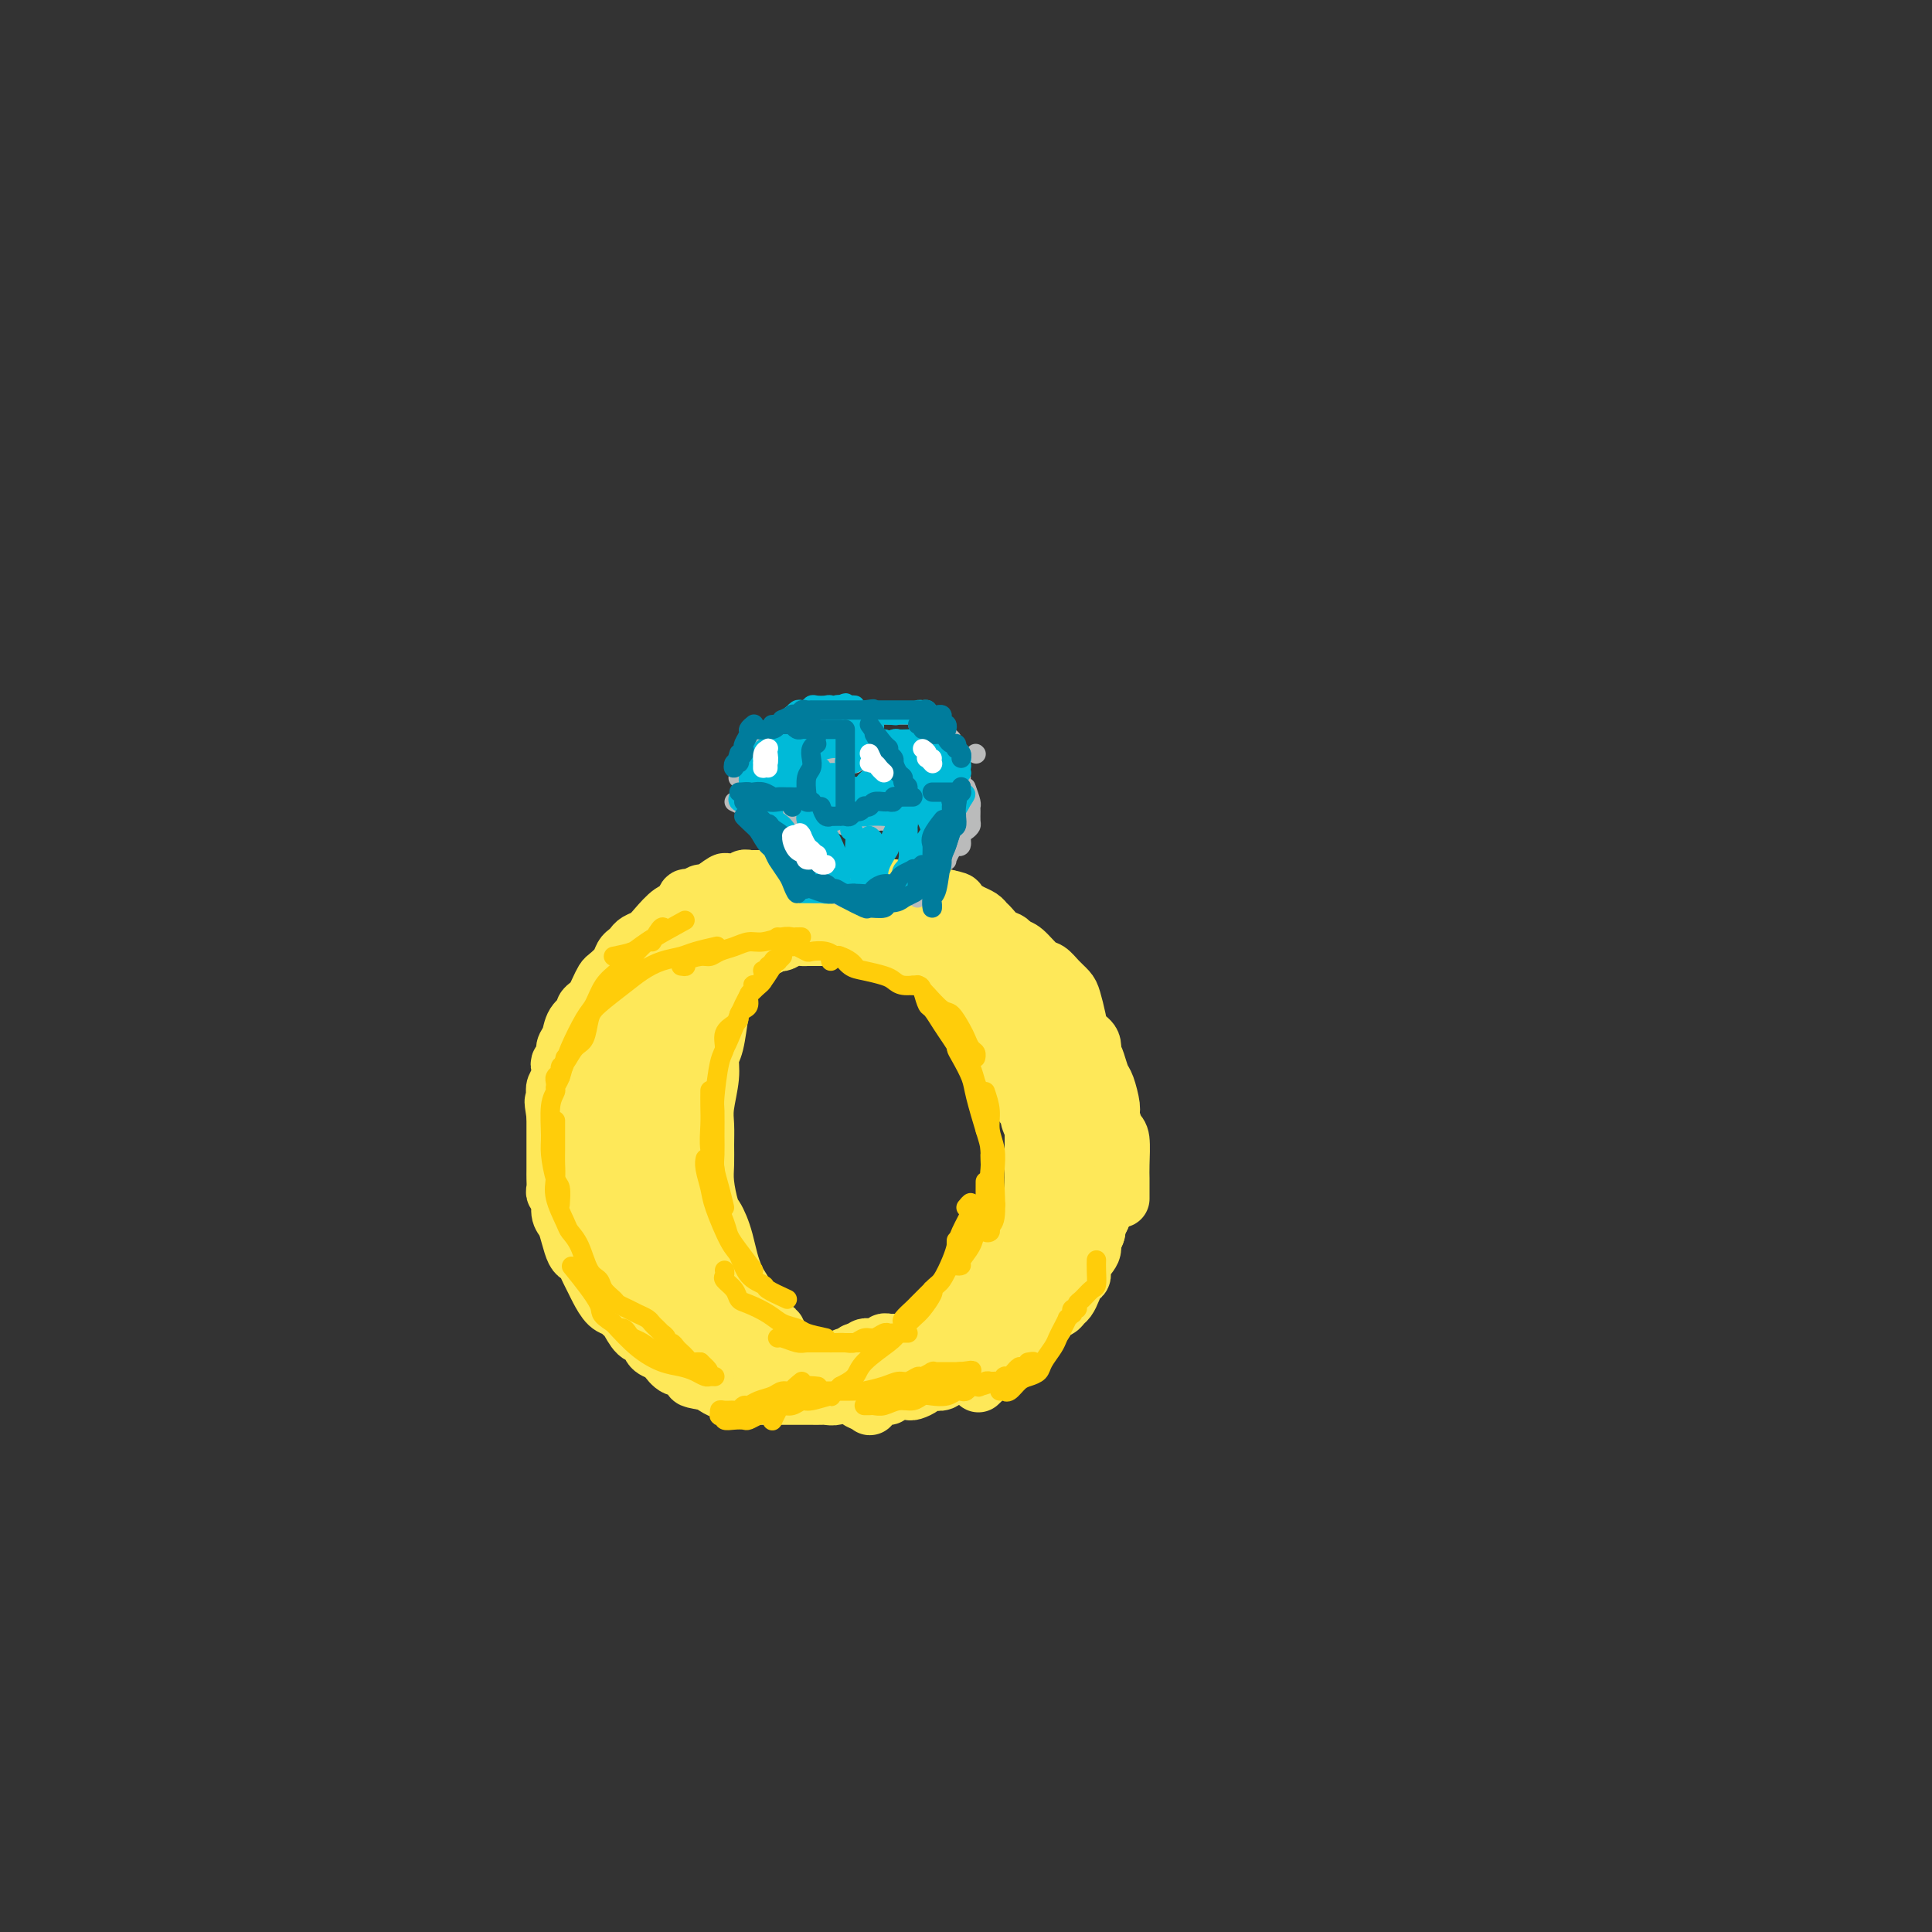<svg viewBox='0 0 400 400' version='1.1' xmlns='http://www.w3.org/2000/svg' xmlns:xlink='http://www.w3.org/1999/xlink'><rect x="0" y="0" width="400" height="400" fill="#333333" stroke="none"/><g fill='none' stroke='#FEE859' stroke-width='12' stroke-linecap='round' stroke-linejoin='round'><path d='M159,283c0.088,0.000 0.176,0.001 0,0c-0.176,-0.001 -0.617,-0.003 -1,0c-0.383,0.003 -0.708,0.012 -1,0c-0.292,-0.012 -0.550,-0.045 -1,0c-0.450,0.045 -1.093,0.167 -2,0c-0.907,-0.167 -2.077,-0.622 -3,-1c-0.923,-0.378 -1.598,-0.679 -2,-1c-0.402,-0.321 -0.529,-0.663 -1,-1c-0.471,-0.337 -1.284,-0.668 -2,-1c-0.716,-0.332 -1.334,-0.666 -2,-1c-0.666,-0.334 -1.381,-0.670 -2,-1c-0.619,-0.330 -1.142,-0.654 -2,-1c-0.858,-0.346 -2.051,-0.715 -3,-1c-0.949,-0.285 -1.654,-0.486 -2,-1c-0.346,-0.514 -0.334,-1.340 -1,-2c-0.666,-0.660 -2.009,-1.153 -3,-2c-0.991,-0.847 -1.631,-2.047 -2,-3c-0.369,-0.953 -0.467,-1.658 -1,-2c-0.533,-0.342 -1.501,-0.321 -2,-1c-0.499,-0.679 -0.530,-2.056 -1,-3c-0.470,-0.944 -1.380,-1.453 -2,-2c-0.620,-0.547 -0.950,-1.133 -1,-2c-0.050,-0.867 0.179,-2.017 0,-3c-0.179,-0.983 -0.766,-1.799 -1,-3c-0.234,-1.201 -0.114,-2.786 0,-4c0.114,-1.214 0.223,-2.058 0,-3c-0.223,-0.942 -0.778,-1.984 -1,-3c-0.222,-1.016 -0.111,-2.008 0,-3'/><path d='M120,238c-0.528,-3.888 -0.349,-3.109 0,-4c0.349,-0.891 0.866,-3.454 1,-5c0.134,-1.546 -0.115,-2.076 0,-3c0.115,-0.924 0.594,-2.242 1,-3c0.406,-0.758 0.737,-0.955 1,-2c0.263,-1.045 0.456,-2.938 1,-4c0.544,-1.062 1.439,-1.295 2,-2c0.561,-0.705 0.787,-1.884 1,-3c0.213,-1.116 0.413,-2.168 1,-3c0.587,-0.832 1.559,-1.443 2,-2c0.441,-0.557 0.349,-1.060 1,-2c0.651,-0.940 2.046,-2.318 3,-3c0.954,-0.682 1.468,-0.668 2,-1c0.532,-0.332 1.084,-1.010 2,-2c0.916,-0.990 2.198,-2.293 3,-3c0.802,-0.707 1.124,-0.819 2,-1c0.876,-0.181 2.304,-0.429 3,-1c0.696,-0.571 0.658,-1.463 1,-2c0.342,-0.537 1.064,-0.719 2,-1c0.936,-0.281 2.085,-0.663 3,-1c0.915,-0.337 1.597,-0.630 2,-1c0.403,-0.370 0.527,-0.816 1,-1c0.473,-0.184 1.295,-0.106 2,0c0.705,0.106 1.293,0.239 2,0c0.707,-0.239 1.534,-0.849 2,-1c0.466,-0.151 0.570,0.156 1,0c0.430,-0.156 1.187,-0.774 2,-1c0.813,-0.226 1.682,-0.061 2,0c0.318,0.061 0.086,0.016 1,0c0.914,-0.016 2.976,-0.005 4,0c1.024,0.005 1.012,0.002 1,0'/><path d='M172,186c2.944,-0.354 1.803,-0.240 2,0c0.197,0.240 1.733,0.604 3,1c1.267,0.396 2.267,0.823 3,1c0.733,0.177 1.200,0.103 2,0c0.800,-0.103 1.933,-0.235 3,0c1.067,0.235 2.068,0.838 3,1c0.932,0.162 1.796,-0.116 3,0c1.204,0.116 2.748,0.626 4,1c1.252,0.374 2.212,0.611 3,1c0.788,0.389 1.405,0.931 2,1c0.595,0.069 1.170,-0.334 2,0c0.830,0.334 1.917,1.407 3,2c1.083,0.593 2.163,0.707 3,1c0.837,0.293 1.431,0.764 2,1c0.569,0.236 1.112,0.238 2,1c0.888,0.762 2.122,2.285 3,3c0.878,0.715 1.401,0.621 2,1c0.599,0.379 1.272,1.232 2,2c0.728,0.768 1.509,1.451 2,2c0.491,0.549 0.691,0.965 1,2c0.309,1.035 0.726,2.688 1,4c0.274,1.312 0.403,2.284 1,3c0.597,0.716 1.662,1.178 2,2c0.338,0.822 -0.049,2.005 0,3c0.049,0.995 0.535,1.801 1,3c0.465,1.199 0.909,2.790 1,4c0.091,1.210 -0.172,2.040 0,3c0.172,0.960 0.778,2.051 1,3c0.222,0.949 0.060,1.755 0,3c-0.060,1.245 -0.017,2.927 0,4c0.017,1.073 0.009,1.536 0,2'/><path d='M229,241c0.467,4.387 0.135,2.853 0,3c-0.135,0.147 -0.074,1.975 0,3c0.074,1.025 0.161,1.247 0,2c-0.161,0.753 -0.571,2.036 -1,3c-0.429,0.964 -0.878,1.609 -1,2c-0.122,0.391 0.084,0.527 0,1c-0.084,0.473 -0.459,1.281 -1,2c-0.541,0.719 -1.247,1.347 -2,2c-0.753,0.653 -1.552,1.330 -2,2c-0.448,0.670 -0.546,1.334 -1,2c-0.454,0.666 -1.263,1.334 -2,2c-0.737,0.666 -1.400,1.329 -2,2c-0.600,0.671 -1.137,1.349 -2,2c-0.863,0.651 -2.051,1.273 -3,2c-0.949,0.727 -1.659,1.558 -2,2c-0.341,0.442 -0.314,0.496 -1,1c-0.686,0.504 -2.085,1.458 -3,2c-0.915,0.542 -1.348,0.671 -2,1c-0.652,0.329 -1.525,0.856 -2,1c-0.475,0.144 -0.551,-0.097 -1,0c-0.449,0.097 -1.271,0.533 -2,1c-0.729,0.467 -1.365,0.966 -2,1c-0.635,0.034 -1.268,-0.398 -2,0c-0.732,0.398 -1.562,1.627 -2,2c-0.438,0.373 -0.484,-0.111 -1,0c-0.516,0.111 -1.503,0.817 -2,1c-0.497,0.183 -0.503,-0.158 -1,0c-0.497,0.158 -1.484,0.816 -2,1c-0.516,0.184 -0.562,-0.104 -1,0c-0.438,0.104 -1.268,0.601 -2,1c-0.732,0.399 -1.366,0.699 -2,1'/><path d='M182,286c-5.436,2.565 -2.525,0.476 -2,0c0.525,-0.476 -1.336,0.661 -2,1c-0.664,0.339 -0.132,-0.119 0,0c0.132,0.119 -0.134,0.817 -1,1c-0.866,0.183 -2.330,-0.147 -3,0c-0.670,0.147 -0.547,0.771 -1,1c-0.453,0.229 -1.483,0.061 -2,0c-0.517,-0.061 -0.520,-0.016 -1,0c-0.480,0.016 -1.438,0.004 -2,0c-0.562,-0.004 -0.728,-0.001 -1,0c-0.272,0.001 -0.650,0.000 -1,0c-0.350,-0.000 -0.671,-0.000 -1,0c-0.329,0.000 -0.664,0.000 -1,0c-0.336,-0.000 -0.671,-0.000 -1,0c-0.329,0.000 -0.651,0.000 -1,0c-0.349,-0.000 -0.723,-0.000 -1,0c-0.277,0.000 -0.456,-0.000 -1,0c-0.544,0.000 -1.451,0.000 -2,0c-0.549,-0.000 -0.739,-0.000 -1,0c-0.261,0.000 -0.594,0.000 -1,0c-0.406,-0.000 -0.884,-0.000 -1,0c-0.116,0.000 0.129,0.001 0,0c-0.129,-0.001 -0.631,-0.004 -1,0c-0.369,0.004 -0.605,0.016 -1,0c-0.395,-0.016 -0.950,-0.060 -1,0c-0.050,0.060 0.404,0.222 0,0c-0.404,-0.222 -1.666,-0.830 -2,-1c-0.334,-0.170 0.261,0.099 0,0c-0.261,-0.099 -1.378,-0.565 -2,-1c-0.622,-0.435 -0.749,-0.839 -1,-1c-0.251,-0.161 -0.625,-0.081 -1,0'/><path d='M146,286c-4.270,-0.648 -2.443,-0.769 -2,-1c0.443,-0.231 -0.496,-0.573 -1,-1c-0.504,-0.427 -0.573,-0.939 -1,-1c-0.427,-0.061 -1.213,0.330 -2,0c-0.787,-0.330 -1.576,-1.382 -2,-2c-0.424,-0.618 -0.485,-0.803 -1,-1c-0.515,-0.197 -1.486,-0.406 -2,-1c-0.514,-0.594 -0.571,-1.574 -1,-2c-0.429,-0.426 -1.231,-0.297 -2,-1c-0.769,-0.703 -1.505,-2.236 -2,-3c-0.495,-0.764 -0.748,-0.757 -1,-1c-0.252,-0.243 -0.501,-0.736 -1,-1c-0.499,-0.264 -1.247,-0.298 -2,-1c-0.753,-0.702 -1.511,-2.072 -2,-3c-0.489,-0.928 -0.708,-1.413 -1,-2c-0.292,-0.587 -0.656,-1.276 -1,-2c-0.344,-0.724 -0.669,-1.482 -1,-2c-0.331,-0.518 -0.667,-0.795 -1,-1c-0.333,-0.205 -0.663,-0.339 -1,-1c-0.337,-0.661 -0.683,-1.851 -1,-3c-0.317,-1.149 -0.607,-2.257 -1,-3c-0.393,-0.743 -0.890,-1.120 -1,-2c-0.110,-0.880 0.167,-2.265 0,-3c-0.167,-0.735 -0.777,-0.822 -1,-1c-0.223,-0.178 -0.060,-0.446 0,-1c0.060,-0.554 0.016,-1.394 0,-2c-0.016,-0.606 -0.004,-0.977 0,-2c0.004,-1.023 0.001,-2.697 0,-4c-0.001,-1.303 -0.000,-2.235 0,-3c0.000,-0.765 0.000,-1.361 0,-2c-0.000,-0.639 -0.000,-1.319 0,-2'/><path d='M115,231c-0.778,-4.844 -0.222,-2.453 0,-2c0.222,0.453 0.111,-1.030 0,-2c-0.111,-0.970 -0.222,-1.425 0,-2c0.222,-0.575 0.777,-1.271 1,-2c0.223,-0.729 0.116,-1.493 0,-2c-0.116,-0.507 -0.240,-0.758 0,-1c0.240,-0.242 0.842,-0.474 1,-1c0.158,-0.526 -0.130,-1.345 0,-2c0.130,-0.655 0.679,-1.145 1,-2c0.321,-0.855 0.415,-2.074 1,-3c0.585,-0.926 1.662,-1.560 2,-2c0.338,-0.440 -0.064,-0.685 0,-1c0.064,-0.315 0.593,-0.699 1,-1c0.407,-0.301 0.690,-0.517 1,-1c0.310,-0.483 0.646,-1.232 1,-2c0.354,-0.768 0.725,-1.554 1,-2c0.275,-0.446 0.455,-0.553 1,-1c0.545,-0.447 1.455,-1.233 2,-2c0.545,-0.767 0.727,-1.514 1,-2c0.273,-0.486 0.639,-0.709 1,-1c0.361,-0.291 0.719,-0.649 1,-1c0.281,-0.351 0.485,-0.694 1,-1c0.515,-0.306 1.343,-0.573 2,-1c0.657,-0.427 1.145,-1.013 2,-2c0.855,-0.987 2.078,-2.373 3,-3c0.922,-0.627 1.542,-0.493 2,-1c0.458,-0.507 0.755,-1.655 1,-2c0.245,-0.345 0.437,0.114 1,0c0.563,-0.114 1.498,-0.800 2,-1c0.502,-0.200 0.572,0.086 1,0c0.428,-0.086 1.214,-0.543 2,-1'/><path d='M148,184c3.769,-2.874 1.693,-0.560 1,0c-0.693,0.560 -0.003,-0.635 1,-1c1.003,-0.365 2.318,0.098 3,0c0.682,-0.098 0.732,-0.758 1,-1c0.268,-0.242 0.753,-0.065 1,0c0.247,0.065 0.254,0.017 1,0c0.746,-0.017 2.230,-0.005 3,0c0.770,0.005 0.826,0.001 1,0c0.174,-0.001 0.467,-0.000 1,0c0.533,0.000 1.308,0.000 2,0c0.692,-0.000 1.303,0.000 2,0c0.697,-0.000 1.482,-0.001 2,0c0.518,0.001 0.769,0.004 1,0c0.231,-0.004 0.443,-0.015 1,0c0.557,0.015 1.458,0.057 2,0c0.542,-0.057 0.726,-0.211 1,0c0.274,0.211 0.637,0.789 1,1c0.363,0.211 0.726,0.056 1,0c0.274,-0.056 0.459,-0.011 1,0c0.541,0.011 1.438,-0.011 2,0c0.562,0.011 0.789,0.056 1,0c0.211,-0.056 0.405,-0.212 1,0c0.595,0.212 1.590,0.793 2,1c0.410,0.207 0.236,0.042 1,0c0.764,-0.042 2.466,0.040 3,0c0.534,-0.040 -0.100,-0.203 0,0c0.100,0.203 0.936,0.773 2,1c1.064,0.227 2.357,0.112 3,0c0.643,-0.112 0.635,-0.223 1,0c0.365,0.223 1.104,0.778 2,1c0.896,0.222 1.948,0.111 3,0'/><path d='M196,186c3.997,0.798 1.491,0.791 1,1c-0.491,0.209 1.034,0.632 2,1c0.966,0.368 1.375,0.680 2,1c0.625,0.320 1.467,0.648 2,1c0.533,0.352 0.758,0.727 1,1c0.242,0.273 0.503,0.444 1,1c0.497,0.556 1.231,1.499 2,2c0.769,0.501 1.573,0.562 2,1c0.427,0.438 0.478,1.254 1,2c0.522,0.746 1.516,1.421 2,2c0.484,0.579 0.458,1.061 1,2c0.542,0.939 1.652,2.335 2,3c0.348,0.665 -0.066,0.601 0,1c0.066,0.399 0.613,1.262 1,2c0.387,0.738 0.615,1.350 1,2c0.385,0.650 0.925,1.339 1,2c0.075,0.661 -0.317,1.293 0,2c0.317,0.707 1.343,1.488 2,2c0.657,0.512 0.946,0.756 1,1c0.054,0.244 -0.125,0.489 0,1c0.125,0.511 0.555,1.289 1,2c0.445,0.711 0.907,1.355 1,2c0.093,0.645 -0.181,1.290 0,2c0.181,0.710 0.818,1.484 1,2c0.182,0.516 -0.091,0.772 0,1c0.091,0.228 0.546,0.427 1,1c0.454,0.573 0.906,1.518 1,2c0.094,0.482 -0.171,0.500 0,1c0.171,0.500 0.777,1.481 1,2c0.223,0.519 0.064,0.577 0,1c-0.064,0.423 -0.032,1.212 0,2'/><path d='M227,235c2.547,5.912 1.415,2.691 1,2c-0.415,-0.691 -0.111,1.148 0,2c0.111,0.852 0.030,0.718 0,1c-0.030,0.282 -0.008,0.981 0,2c0.008,1.019 0.003,2.357 0,3c-0.003,0.643 -0.005,0.591 0,1c0.005,0.409 0.017,1.278 0,2c-0.017,0.722 -0.061,1.296 0,2c0.061,0.704 0.229,1.539 0,2c-0.229,0.461 -0.854,0.550 -1,1c-0.146,0.450 0.186,1.262 0,2c-0.186,0.738 -0.890,1.401 -1,2c-0.110,0.599 0.374,1.133 0,2c-0.374,0.867 -1.606,2.067 -2,3c-0.394,0.933 0.049,1.598 0,2c-0.049,0.402 -0.589,0.542 -1,1c-0.411,0.458 -0.692,1.236 -1,2c-0.308,0.764 -0.642,1.516 -1,2c-0.358,0.484 -0.739,0.702 -1,1c-0.261,0.298 -0.403,0.676 -1,1c-0.597,0.324 -1.649,0.595 -2,1c-0.351,0.405 -0.000,0.943 -1,2c-1.000,1.057 -3.350,2.634 -5,4c-1.650,1.366 -2.598,2.522 -4,4c-1.402,1.478 -3.258,3.280 -4,4c-0.742,0.720 -0.371,0.360 0,0'/><path d='M160,286c0.455,0.113 0.909,0.226 1,0c0.091,-0.226 -0.183,-0.792 0,-1c0.183,-0.208 0.823,-0.060 1,0c0.177,0.060 -0.107,0.030 0,0c0.107,-0.030 0.606,-0.059 1,0c0.394,0.059 0.683,0.208 1,0c0.317,-0.208 0.663,-0.773 1,-1c0.337,-0.227 0.664,-0.117 1,0c0.336,0.117 0.681,0.242 1,0c0.319,-0.242 0.611,-0.849 1,-1c0.389,-0.151 0.874,0.156 1,0c0.126,-0.156 -0.106,-0.774 0,-1c0.106,-0.226 0.549,-0.061 1,0c0.451,0.061 0.910,0.016 1,0c0.090,-0.016 -0.187,-0.004 0,0c0.187,0.004 0.839,0.001 1,0c0.161,-0.001 -0.168,0.001 0,0c0.168,-0.001 0.834,-0.004 1,0c0.166,0.004 -0.166,0.015 0,0c0.166,-0.015 0.832,-0.056 1,0c0.168,0.056 -0.161,0.207 0,0c0.161,-0.207 0.814,-0.774 1,-1c0.186,-0.226 -0.094,-0.112 0,0c0.094,0.112 0.564,0.223 1,0c0.436,-0.223 0.839,-0.778 1,-1c0.161,-0.222 0.081,-0.111 0,0'/><path d='M177,280c2.868,-0.944 1.538,-0.306 1,0c-0.538,0.306 -0.285,0.278 0,0c0.285,-0.278 0.601,-0.807 1,-1c0.399,-0.193 0.881,-0.051 1,0c0.119,0.051 -0.127,0.010 0,0c0.127,-0.010 0.625,0.011 1,0c0.375,-0.011 0.625,-0.056 1,0c0.375,0.056 0.874,0.211 1,0c0.126,-0.211 -0.122,-0.789 0,-1c0.122,-0.211 0.614,-0.057 1,0c0.386,0.057 0.668,0.016 1,0c0.332,-0.016 0.715,-0.008 1,0c0.285,0.008 0.471,0.017 1,0c0.529,-0.017 1.400,-0.061 2,0c0.600,0.061 0.931,0.228 1,0c0.069,-0.228 -0.122,-0.850 0,-1c0.122,-0.150 0.558,0.171 1,0c0.442,-0.171 0.892,-0.833 1,-1c0.108,-0.167 -0.125,0.163 0,0c0.125,-0.163 0.607,-0.818 1,-1c0.393,-0.182 0.698,0.109 1,0c0.302,-0.109 0.603,-0.617 1,-1c0.397,-0.383 0.890,-0.642 1,-1c0.110,-0.358 -0.163,-0.814 0,-1c0.163,-0.186 0.761,-0.101 1,0c0.239,0.101 0.120,0.220 0,0c-0.120,-0.220 -0.242,-0.777 0,-1c0.242,-0.223 0.848,-0.111 1,0c0.152,0.111 -0.151,0.222 0,0c0.151,-0.222 0.758,-0.778 1,-1c0.242,-0.222 0.121,-0.111 0,0'/><path d='M199,270c1.498,-1.173 0.243,-0.107 0,0c-0.243,0.107 0.527,-0.746 1,-1c0.473,-0.254 0.649,0.091 1,0c0.351,-0.091 0.878,-0.617 1,-1c0.122,-0.383 -0.159,-0.623 0,-1c0.159,-0.377 0.760,-0.890 1,-1c0.240,-0.110 0.121,0.182 0,0c-0.121,-0.182 -0.244,-0.838 0,-1c0.244,-0.162 0.854,0.169 1,0c0.146,-0.169 -0.171,-0.838 0,-1c0.171,-0.162 0.830,0.182 1,0c0.170,-0.182 -0.148,-0.890 0,-1c0.148,-0.110 0.761,0.378 1,0c0.239,-0.378 0.103,-1.622 0,-2c-0.103,-0.378 -0.172,0.110 0,0c0.172,-0.110 0.586,-0.818 1,-1c0.414,-0.182 0.828,0.163 1,0c0.172,-0.163 0.102,-0.832 0,-1c-0.102,-0.168 -0.238,0.165 0,0c0.238,-0.165 0.848,-0.828 1,-1c0.152,-0.172 -0.155,0.147 0,0c0.155,-0.147 0.773,-0.761 1,-1c0.227,-0.239 0.065,-0.102 0,0c-0.065,0.102 -0.031,0.171 0,0c0.031,-0.171 0.060,-0.582 0,-1c-0.060,-0.418 -0.208,-0.843 0,-1c0.208,-0.157 0.774,-0.045 1,0c0.226,0.045 0.113,0.022 0,0'/><path d='M211,255c1.873,-2.261 0.554,-0.414 0,0c-0.554,0.414 -0.344,-0.606 0,-1c0.344,-0.394 0.823,-0.162 1,0c0.177,0.162 0.051,0.254 0,0c-0.051,-0.254 -0.029,-0.855 0,-1c0.029,-0.145 0.064,0.168 0,0c-0.064,-0.168 -0.227,-0.815 0,-1c0.227,-0.185 0.846,0.091 1,0c0.154,-0.091 -0.155,-0.550 0,-1c0.155,-0.450 0.774,-0.890 1,-1c0.226,-0.110 0.061,0.110 0,0c-0.061,-0.110 -0.016,-0.551 0,-1c0.016,-0.449 0.004,-0.908 0,-1c-0.004,-0.092 -0.001,0.183 0,0c0.001,-0.183 0.000,-0.824 0,-1c-0.000,-0.176 -0.000,0.111 0,0c0.000,-0.111 0.000,-0.621 0,-1c-0.000,-0.379 -0.000,-0.626 0,-1c0.000,-0.374 0.000,-0.874 0,-1c-0.000,-0.126 -0.000,0.121 0,0c0.000,-0.121 0.000,-0.610 0,-1c-0.000,-0.390 -0.000,-0.682 0,-1c0.000,-0.318 0.000,-0.661 0,-1c-0.000,-0.339 -0.000,-0.673 0,-1c0.000,-0.327 0.000,-0.647 0,-1c-0.000,-0.353 -0.000,-0.738 0,-1c0.000,-0.262 0.000,-0.400 0,-1c-0.000,-0.600 -0.000,-1.662 0,-2c0.000,-0.338 0.000,0.046 0,0c-0.000,-0.046 -0.000,-0.523 0,-1'/><path d='M214,234c0.529,-3.367 0.352,-1.283 0,-1c-0.352,0.283 -0.878,-1.233 -1,-2c-0.122,-0.767 0.160,-0.783 0,-1c-0.160,-0.217 -0.761,-0.635 -1,-1c-0.239,-0.365 -0.116,-0.675 0,-1c0.116,-0.325 0.224,-0.663 0,-1c-0.224,-0.337 -0.781,-0.671 -1,-1c-0.219,-0.329 -0.101,-0.651 0,-1c0.101,-0.349 0.186,-0.723 0,-1c-0.186,-0.277 -0.641,-0.456 -1,-1c-0.359,-0.544 -0.621,-1.454 -1,-2c-0.379,-0.546 -0.875,-0.727 -1,-1c-0.125,-0.273 0.122,-0.637 0,-1c-0.122,-0.363 -0.611,-0.726 -1,-1c-0.389,-0.274 -0.678,-0.458 -1,-1c-0.322,-0.542 -0.678,-1.440 -1,-2c-0.322,-0.560 -0.611,-0.780 -1,-1c-0.389,-0.220 -0.878,-0.440 -1,-1c-0.122,-0.560 0.122,-1.460 0,-2c-0.122,-0.540 -0.610,-0.721 -1,-1c-0.390,-0.279 -0.682,-0.657 -1,-1c-0.318,-0.343 -0.662,-0.651 -1,-1c-0.338,-0.349 -0.669,-0.737 -1,-1c-0.331,-0.263 -0.661,-0.399 -1,-1c-0.339,-0.601 -0.686,-1.666 -1,-2c-0.314,-0.334 -0.596,0.065 -1,0c-0.404,-0.065 -0.932,-0.592 -1,-1c-0.068,-0.408 0.322,-0.697 0,-1c-0.322,-0.303 -1.356,-0.620 -2,-1c-0.644,-0.380 -0.898,-0.823 -1,-1c-0.102,-0.177 -0.051,-0.089 0,0'/><path d='M192,200c-1.726,-1.730 -1.040,-1.056 -1,-1c0.040,0.056 -0.567,-0.507 -1,-1c-0.433,-0.493 -0.693,-0.916 -1,-1c-0.307,-0.084 -0.661,0.170 -1,0c-0.339,-0.170 -0.663,-0.763 -1,-1c-0.337,-0.237 -0.685,-0.116 -1,0c-0.315,0.116 -0.595,0.228 -1,0c-0.405,-0.228 -0.935,-0.797 -1,-1c-0.065,-0.203 0.333,-0.040 0,0c-0.333,0.040 -1.399,-0.042 -2,0c-0.601,0.042 -0.737,0.207 -1,0c-0.263,-0.207 -0.651,-0.788 -1,-1c-0.349,-0.212 -0.657,-0.057 -1,0c-0.343,0.057 -0.721,0.015 -1,0c-0.279,-0.015 -0.460,-0.004 -1,0c-0.540,0.004 -1.440,0.001 -2,0c-0.560,-0.001 -0.779,-0.000 -1,0c-0.221,0.000 -0.445,0.000 -1,0c-0.555,-0.000 -1.440,-0.000 -2,0c-0.560,0.000 -0.793,0.000 -1,0c-0.207,-0.000 -0.387,-0.001 -1,0c-0.613,0.001 -1.660,0.004 -2,0c-0.340,-0.004 0.025,-0.015 0,0c-0.025,0.015 -0.440,0.056 -1,0c-0.560,-0.056 -1.263,-0.207 -2,0c-0.737,0.207 -1.506,0.774 -2,1c-0.494,0.226 -0.712,0.113 -1,0c-0.288,-0.113 -0.644,-0.226 -1,0c-0.356,0.226 -0.711,0.792 -1,1c-0.289,0.208 -0.511,0.060 -1,0c-0.489,-0.060 -1.244,-0.030 -2,0'/><path d='M156,196c-3.583,0.531 -1.542,0.860 -1,1c0.542,0.140 -0.417,0.093 -1,0c-0.583,-0.093 -0.791,-0.231 -1,0c-0.209,0.231 -0.418,0.830 -1,1c-0.582,0.170 -1.538,-0.088 -2,0c-0.462,0.088 -0.432,0.524 -2,2c-1.568,1.476 -4.734,3.993 -6,5c-1.266,1.007 -0.633,0.503 0,0'/><path d='M202,193c1.237,1.779 2.475,3.559 3,4c0.525,0.441 0.338,-0.455 1,0c0.662,0.455 2.173,2.262 3,3c0.827,0.738 0.970,0.409 2,1c1.030,0.591 2.947,2.104 4,3c1.053,0.896 1.241,1.174 2,2c0.759,0.826 2.087,2.198 3,3c0.913,0.802 1.411,1.034 2,2c0.589,0.966 1.271,2.665 2,4c0.729,1.335 1.506,2.305 2,3c0.494,0.695 0.706,1.115 1,2c0.294,0.885 0.670,2.233 1,3c0.330,0.767 0.614,0.951 1,2c0.386,1.049 0.874,2.963 1,4c0.126,1.037 -0.110,1.198 0,2c0.110,0.802 0.565,2.245 1,3c0.435,0.755 0.849,0.823 1,2c0.151,1.177 0.041,3.465 0,5c-0.041,1.535 -0.011,2.319 0,3c0.011,0.681 0.003,1.260 0,2c-0.003,0.740 -0.001,1.640 0,2c0.001,0.360 0.000,0.180 0,0'/><path d='M205,205c0.667,1.001 1.335,2.003 2,3c0.665,0.997 1.329,1.991 2,3c0.671,1.009 1.351,2.033 2,3c0.649,0.967 1.269,1.876 2,3c0.731,1.124 1.573,2.465 2,4c0.427,1.535 0.439,3.266 1,5c0.561,1.734 1.671,3.471 2,5c0.329,1.529 -0.122,2.851 0,4c0.122,1.149 0.817,2.125 1,4c0.183,1.875 -0.147,4.650 0,6c0.147,1.350 0.771,1.276 1,2c0.229,0.724 0.061,2.246 0,3c-0.061,0.754 -0.016,0.742 0,1c0.016,0.258 0.005,0.788 0,1c-0.005,0.212 -0.002,0.106 0,0'/><path d='M219,234c0.415,1.188 0.829,2.376 1,3c0.171,0.624 0.098,0.683 0,1c-0.098,0.317 -0.222,0.891 0,2c0.222,1.109 0.790,2.754 1,4c0.210,1.246 0.064,2.095 0,3c-0.064,0.905 -0.044,1.866 0,3c0.044,1.134 0.112,2.442 0,4c-0.112,1.558 -0.406,3.368 -1,5c-0.594,1.632 -1.489,3.087 -2,4c-0.511,0.913 -0.638,1.284 -2,3c-1.362,1.716 -3.961,4.776 -5,6c-1.039,1.224 -0.520,0.612 0,0'/><path d='M178,290c0.861,0.401 1.722,0.802 2,1c0.278,0.198 -0.028,0.193 0,0c0.028,-0.193 0.389,-0.574 1,-1c0.611,-0.426 1.473,-0.899 2,-1c0.527,-0.101 0.719,0.169 1,0c0.281,-0.169 0.652,-0.777 1,-1c0.348,-0.223 0.674,-0.063 1,0c0.326,0.063 0.651,0.027 1,0c0.349,-0.027 0.723,-0.046 1,0c0.277,0.046 0.459,0.157 1,0c0.541,-0.157 1.441,-0.582 2,-1c0.559,-0.418 0.776,-0.829 1,-1c0.224,-0.171 0.455,-0.102 1,0c0.545,0.102 1.403,0.239 2,0c0.597,-0.239 0.934,-0.853 1,-1c0.066,-0.147 -0.137,0.172 0,0c0.137,-0.172 0.614,-0.834 1,-1c0.386,-0.166 0.681,0.163 1,0c0.319,-0.163 0.663,-0.817 1,-1c0.337,-0.183 0.669,0.106 1,0c0.331,-0.106 0.662,-0.606 1,-1c0.338,-0.394 0.682,-0.683 1,-1c0.318,-0.317 0.610,-0.662 1,-1c0.390,-0.338 0.878,-0.668 1,-1c0.122,-0.332 -0.122,-0.666 0,-1c0.122,-0.334 0.610,-0.667 1,-1c0.390,-0.333 0.683,-0.667 1,-1c0.317,-0.333 0.659,-0.667 1,-1'/><path d='M207,275c2.323,-2.126 2.132,-1.942 2,-2c-0.132,-0.058 -0.204,-0.358 0,-1c0.204,-0.642 0.685,-1.628 1,-2c0.315,-0.372 0.463,-0.131 1,-1c0.537,-0.869 1.465,-2.846 2,-4c0.535,-1.154 0.679,-1.483 1,-2c0.321,-0.517 0.818,-1.221 1,-2c0.182,-0.779 0.049,-1.633 0,-3c-0.049,-1.367 -0.014,-3.248 0,-4c0.014,-0.752 0.007,-0.376 0,0'/><path d='M138,204c-0.486,1.690 -0.971,3.380 -1,4c-0.029,0.620 0.400,0.168 0,1c-0.400,0.832 -1.628,2.946 -2,4c-0.372,1.054 0.111,1.048 0,2c-0.111,0.952 -0.815,2.863 -1,4c-0.185,1.137 0.150,1.500 0,3c-0.150,1.500 -0.783,4.136 -1,6c-0.217,1.864 -0.017,2.957 0,4c0.017,1.043 -0.147,2.037 0,3c0.147,0.963 0.606,1.895 1,3c0.394,1.105 0.722,2.382 1,4c0.278,1.618 0.507,3.578 1,5c0.493,1.422 1.250,2.308 2,3c0.750,0.692 1.494,1.191 2,2c0.506,0.809 0.775,1.928 1,3c0.225,1.072 0.407,2.096 1,3c0.593,0.904 1.598,1.687 2,2c0.402,0.313 0.201,0.157 0,0'/><path d='M155,197c0.087,0.362 0.174,0.723 0,1c-0.174,0.277 -0.610,0.469 -1,1c-0.390,0.531 -0.734,1.403 -1,2c-0.266,0.597 -0.454,0.921 -1,2c-0.546,1.079 -1.452,2.912 -2,4c-0.548,1.088 -0.739,1.432 -1,3c-0.261,1.568 -0.592,4.362 -1,6c-0.408,1.638 -0.894,2.121 -1,3c-0.106,0.879 0.168,2.153 0,4c-0.168,1.847 -0.778,4.267 -1,6c-0.222,1.733 -0.057,2.779 0,4c0.057,1.221 0.004,2.617 0,4c-0.004,1.383 0.040,2.754 0,4c-0.040,1.246 -0.166,2.366 0,4c0.166,1.634 0.622,3.781 1,5c0.378,1.219 0.679,1.509 1,2c0.321,0.491 0.663,1.181 1,2c0.337,0.819 0.669,1.767 1,3c0.331,1.233 0.661,2.753 1,4c0.339,1.247 0.686,2.222 1,3c0.314,0.778 0.595,1.360 1,2c0.405,0.640 0.935,1.337 1,2c0.065,0.663 -0.333,1.291 0,2c0.333,0.709 1.399,1.499 2,2c0.601,0.501 0.738,0.711 1,1c0.262,0.289 0.647,0.655 1,1c0.353,0.345 0.672,0.670 1,1c0.328,0.330 0.664,0.665 1,1'/><path d='M160,276c2.438,4.796 1.533,1.287 1,0c-0.533,-1.287 -0.694,-0.350 -1,0c-0.306,0.350 -0.756,0.113 -1,0c-0.244,-0.113 -0.282,-0.102 -1,0c-0.718,0.102 -2.118,0.296 -3,0c-0.882,-0.296 -1.248,-1.083 -2,-2c-0.752,-0.917 -1.891,-1.964 -3,-3c-1.109,-1.036 -2.188,-2.063 -3,-3c-0.812,-0.937 -1.355,-1.786 -2,-3c-0.645,-1.214 -1.391,-2.795 -2,-4c-0.609,-1.205 -1.081,-2.036 -2,-4c-0.919,-1.964 -2.285,-5.063 -3,-7c-0.715,-1.937 -0.780,-2.713 -1,-5c-0.220,-2.287 -0.596,-6.084 -1,-9c-0.404,-2.916 -0.837,-4.952 -1,-7c-0.163,-2.048 -0.056,-4.109 0,-6c0.056,-1.891 0.060,-3.614 0,-5c-0.060,-1.386 -0.184,-2.437 0,-4c0.184,-1.563 0.675,-3.638 1,-5c0.325,-1.362 0.484,-2.011 1,-3c0.516,-0.989 1.388,-2.318 2,-3c0.612,-0.682 0.964,-0.717 1,-1c0.036,-0.283 -0.245,-0.814 0,-1c0.245,-0.186 1.016,-0.028 1,0c-0.016,0.028 -0.819,-0.075 -1,0c-0.181,0.075 0.259,0.328 0,1c-0.259,0.672 -1.217,1.763 -2,3c-0.783,1.237 -1.392,2.618 -2,4'/><path d='M136,209c-1.061,2.468 -1.212,4.639 -2,8c-0.788,3.361 -2.213,7.911 -3,10c-0.787,2.089 -0.937,1.716 -1,3c-0.063,1.284 -0.037,4.226 0,6c0.037,1.774 0.087,2.382 0,4c-0.087,1.618 -0.312,4.248 0,6c0.312,1.752 1.161,2.625 2,4c0.839,1.375 1.668,3.250 2,4c0.332,0.750 0.166,0.375 0,0'/><path d='M129,233c-0.372,1.354 -0.745,2.708 -1,4c-0.255,1.292 -0.393,2.521 0,4c0.393,1.479 1.316,3.209 2,5c0.684,1.791 1.129,3.642 2,6c0.871,2.358 2.167,5.223 3,7c0.833,1.777 1.201,2.465 2,4c0.799,1.535 2.029,3.917 3,5c0.971,1.083 1.683,0.868 2,1c0.317,0.132 0.239,0.613 1,0c0.761,-0.613 2.360,-2.318 3,-3c0.640,-0.682 0.320,-0.341 0,0'/><path d='M139,205c-0.453,2.166 -0.906,4.333 -1,5c-0.094,0.667 0.171,-0.164 0,2c-0.171,2.164 -0.778,7.323 -1,11c-0.222,3.677 -0.060,5.872 0,8c0.060,2.128 0.016,4.188 0,6c-0.016,1.812 -0.005,3.375 0,4c0.005,0.625 0.002,0.313 0,0'/><path d='M141,209c1.292,-0.748 2.584,-1.496 3,-2c0.416,-0.504 -0.044,-0.765 0,-1c0.044,-0.235 0.592,-0.443 1,-1c0.408,-0.557 0.675,-1.462 1,-2c0.325,-0.538 0.707,-0.707 1,-1c0.293,-0.293 0.496,-0.708 1,-1c0.504,-0.292 1.309,-0.460 2,-1c0.691,-0.540 1.268,-1.450 2,-2c0.732,-0.550 1.617,-0.739 2,-1c0.383,-0.261 0.262,-0.595 1,-1c0.738,-0.405 2.333,-0.883 3,-1c0.667,-0.117 0.406,0.126 1,0c0.594,-0.126 2.044,-0.622 3,-1c0.956,-0.378 1.419,-0.637 2,-1c0.581,-0.363 1.279,-0.829 2,-1c0.721,-0.171 1.463,-0.046 2,0c0.537,0.046 0.868,0.013 1,0c0.132,-0.013 0.066,-0.007 0,0'/></g>
<g fill='none' stroke='#FFCD0A' stroke-width='4' stroke-linecap='round' stroke-linejoin='round'><path d='M127,198c1.560,-0.315 3.119,-0.631 4,-1c0.881,-0.369 1.083,-0.792 3,-2c1.917,-1.208 5.548,-3.202 7,-4c1.452,-0.798 0.726,-0.399 0,0'/><path d='M135,195c0.774,-1.340 1.547,-2.679 2,-3c0.453,-0.321 0.585,0.377 0,1c-0.585,0.623 -1.886,1.172 -3,2c-1.114,0.828 -2.040,1.937 -3,3c-0.960,1.063 -1.952,2.081 -3,3c-1.048,0.919 -2.150,1.741 -3,3c-0.850,1.259 -1.446,2.957 -2,4c-0.554,1.043 -1.066,1.431 -2,3c-0.934,1.569 -2.288,4.320 -3,6c-0.712,1.680 -0.780,2.288 -1,3c-0.220,0.712 -0.591,1.527 -1,2c-0.409,0.473 -0.856,0.603 -1,1c-0.144,0.397 0.016,1.062 0,1c-0.016,-0.062 -0.209,-0.850 0,-1c0.209,-0.150 0.819,0.338 1,0c0.181,-0.338 -0.068,-1.501 0,-2c0.068,-0.499 0.452,-0.334 1,-1c0.548,-0.666 1.259,-2.163 2,-3c0.741,-0.837 1.513,-1.015 2,-2c0.487,-0.985 0.688,-2.778 1,-4c0.312,-1.222 0.734,-1.871 2,-3c1.266,-1.129 3.376,-2.736 5,-4c1.624,-1.264 2.762,-2.185 4,-3c1.238,-0.815 2.578,-1.525 4,-2c1.422,-0.475 2.928,-0.715 4,-1c1.072,-0.285 1.712,-0.615 3,-1c1.288,-0.385 3.225,-0.824 4,-1c0.775,-0.176 0.387,-0.088 0,0'/><path d='M141,200c0.500,0.081 1.001,0.162 1,0c-0.001,-0.162 -0.503,-0.568 0,-1c0.503,-0.432 2.011,-0.890 3,-1c0.989,-0.110 1.460,0.129 2,0c0.540,-0.129 1.149,-0.627 2,-1c0.851,-0.373 1.944,-0.622 3,-1c1.056,-0.378 2.075,-0.886 3,-1c0.925,-0.114 1.755,0.166 3,0c1.245,-0.166 2.904,-0.776 4,-1c1.096,-0.224 1.628,-0.060 2,0c0.372,0.060 0.584,0.016 1,0c0.416,-0.016 1.035,-0.004 1,0c-0.035,0.004 -0.724,0.001 -1,0c-0.276,-0.001 -0.138,-0.001 0,0'/><path d='M161,194c0.032,0.414 0.064,0.829 0,1c-0.064,0.171 -0.224,0.099 0,0c0.224,-0.099 0.832,-0.224 1,0c0.168,0.224 -0.106,0.796 0,1c0.106,0.204 0.590,0.041 1,0c0.410,-0.041 0.746,0.041 1,0c0.254,-0.041 0.425,-0.203 1,0c0.575,0.203 1.554,0.772 2,1c0.446,0.228 0.361,0.117 1,0c0.639,-0.117 2.003,-0.238 3,0c0.997,0.238 1.626,0.834 2,1c0.374,0.166 0.492,-0.100 1,0c0.508,0.100 1.406,0.565 2,1c0.594,0.435 0.884,0.838 1,1c0.116,0.162 0.058,0.081 0,0'/><path d='M172,199c-0.095,-0.437 -0.189,-0.874 0,-1c0.189,-0.126 0.663,0.060 1,0c0.337,-0.060 0.538,-0.367 1,0c0.462,0.367 1.186,1.409 2,2c0.814,0.591 1.717,0.732 3,1c1.283,0.268 2.945,0.662 4,1c1.055,0.338 1.502,0.620 2,1c0.498,0.380 1.048,0.858 2,1c0.952,0.142 2.308,-0.053 3,0c0.692,0.053 0.722,0.354 1,1c0.278,0.646 0.806,1.635 1,2c0.194,0.365 0.056,0.104 0,0c-0.056,-0.104 -0.028,-0.052 0,0'/><path d='M189,204c0.451,0.029 0.901,0.057 1,0c0.099,-0.057 -0.154,-0.200 0,0c0.154,0.200 0.713,0.743 1,1c0.287,0.257 0.300,0.229 1,1c0.700,0.771 2.085,2.343 3,3c0.915,0.657 1.359,0.399 2,1c0.641,0.601 1.478,2.060 2,3c0.522,0.940 0.728,1.363 1,2c0.272,0.637 0.609,1.490 1,2c0.391,0.510 0.836,0.676 1,1c0.164,0.324 0.047,0.807 0,1c-0.047,0.193 -0.023,0.097 0,0'/><path d='M191,205c0.357,1.227 0.714,2.453 1,3c0.286,0.547 0.500,0.414 1,1c0.500,0.586 1.286,1.890 2,3c0.714,1.110 1.357,2.027 2,3c0.643,0.973 1.286,2.002 2,3c0.714,0.998 1.498,1.965 2,3c0.502,1.035 0.723,2.137 1,3c0.277,0.863 0.610,1.485 1,3c0.390,1.515 0.836,3.921 1,5c0.164,1.079 0.044,0.829 0,1c-0.044,0.171 -0.013,0.763 0,1c0.013,0.237 0.006,0.118 0,0'/><path d='M196,213c0.861,1.188 1.721,2.376 2,3c0.279,0.624 -0.024,0.684 0,1c0.024,0.316 0.374,0.887 1,2c0.626,1.113 1.527,2.766 2,4c0.473,1.234 0.518,2.047 1,4c0.482,1.953 1.401,5.046 2,7c0.599,1.954 0.879,2.769 1,4c0.121,1.231 0.084,2.876 0,4c-0.084,1.124 -0.215,1.726 0,3c0.215,1.274 0.776,3.221 1,4c0.224,0.779 0.112,0.389 0,0'/><path d='M204,226c0.453,1.332 0.906,2.664 1,4c0.094,1.336 -0.170,2.676 0,4c0.170,1.324 0.774,2.631 1,4c0.226,1.369 0.076,2.801 0,4c-0.076,1.199 -0.077,2.165 0,4c0.077,1.835 0.231,4.540 0,6c-0.231,1.460 -0.846,1.676 -1,2c-0.154,0.324 0.155,0.755 0,1c-0.155,0.245 -0.774,0.303 -1,0c-0.226,-0.303 -0.061,-0.968 0,-2c0.061,-1.032 0.016,-2.432 0,-4c-0.016,-1.568 -0.005,-3.305 0,-4c0.005,-0.695 0.002,-0.347 0,0'/><path d='M205,237c-0.002,0.304 -0.003,0.607 0,1c0.003,0.393 0.012,0.874 0,1c-0.012,0.126 -0.045,-0.105 0,1c0.045,1.105 0.168,3.544 0,5c-0.168,1.456 -0.627,1.927 -1,3c-0.373,1.073 -0.659,2.746 -1,4c-0.341,1.254 -0.736,2.088 -1,3c-0.264,0.912 -0.396,1.902 -1,3c-0.604,1.098 -1.678,2.303 -2,3c-0.322,0.697 0.110,0.887 0,1c-0.110,0.113 -0.762,0.149 -1,0c-0.238,-0.149 -0.064,-0.483 0,-1c0.064,-0.517 0.017,-1.216 0,-2c-0.017,-0.784 -0.005,-1.653 0,-2c0.005,-0.347 0.002,-0.174 0,0'/><path d='M200,250c0.437,-0.533 0.874,-1.065 1,-1c0.126,0.065 -0.059,0.729 0,1c0.059,0.271 0.363,0.150 0,1c-0.363,0.850 -1.394,2.673 -2,4c-0.606,1.327 -0.786,2.160 -1,3c-0.214,0.840 -0.463,1.688 -1,3c-0.537,1.312 -1.362,3.087 -2,4c-0.638,0.913 -1.089,0.965 -2,2c-0.911,1.035 -2.283,3.052 -3,4c-0.717,0.948 -0.780,0.825 -1,1c-0.220,0.175 -0.597,0.648 -1,1c-0.403,0.352 -0.833,0.585 -1,1c-0.167,0.415 -0.071,1.013 0,1c0.071,-0.013 0.117,-0.637 0,-1c-0.117,-0.363 -0.395,-0.465 0,-1c0.395,-0.535 1.465,-1.502 2,-2c0.535,-0.498 0.535,-0.526 1,-1c0.465,-0.474 1.394,-1.394 2,-2c0.606,-0.606 0.888,-0.899 1,-1c0.112,-0.101 0.053,-0.012 0,0c-0.053,0.012 -0.102,-0.053 0,0c0.102,0.053 0.354,0.225 0,1c-0.354,0.775 -1.314,2.154 -2,3c-0.686,0.846 -1.100,1.161 -2,2c-0.900,0.839 -2.288,2.203 -3,3c-0.712,0.797 -0.747,1.028 -2,2c-1.253,0.972 -3.722,2.685 -5,4c-1.278,1.315 -1.365,2.233 -2,3c-0.635,0.767 -1.817,1.384 -3,2'/><path d='M174,287c-2.866,2.863 -1.531,2.021 -2,2c-0.469,-0.021 -2.741,0.781 -4,1c-1.259,0.219 -1.504,-0.144 -2,0c-0.496,0.144 -1.243,0.795 -2,1c-0.757,0.205 -1.523,-0.036 -2,0c-0.477,0.036 -0.664,0.347 -1,1c-0.336,0.653 -0.819,1.647 -1,2c-0.181,0.353 -0.059,0.067 0,0c0.059,-0.067 0.054,0.087 0,0c-0.054,-0.087 -0.159,-0.415 0,-1c0.159,-0.585 0.581,-1.427 1,-2c0.419,-0.573 0.834,-0.878 1,-1c0.166,-0.122 0.083,-0.061 0,0'/><path d='M166,286c-0.901,0.728 -1.803,1.456 -2,2c-0.197,0.544 0.309,0.905 0,1c-0.309,0.095 -1.435,-0.076 -2,0c-0.565,0.076 -0.570,0.399 -1,1c-0.430,0.601 -1.283,1.481 -2,2c-0.717,0.519 -1.296,0.676 -2,1c-0.704,0.324 -1.533,0.815 -2,1c-0.467,0.185 -0.574,0.063 -1,0c-0.426,-0.063 -1.172,-0.069 -2,0c-0.828,0.069 -1.739,0.211 -2,0c-0.261,-0.211 0.128,-0.774 0,-1c-0.128,-0.226 -0.774,-0.113 -1,0c-0.226,0.113 -0.033,0.228 0,0c0.033,-0.228 -0.093,-0.797 0,-1c0.093,-0.203 0.406,-0.039 1,0c0.594,0.039 1.471,-0.045 2,0c0.529,0.045 0.712,0.220 1,0c0.288,-0.220 0.682,-0.833 1,-1c0.318,-0.167 0.561,0.114 1,0c0.439,-0.114 1.075,-0.623 2,-1c0.925,-0.377 2.140,-0.623 3,-1c0.860,-0.377 1.366,-0.886 2,-1c0.634,-0.114 1.397,0.165 2,0c0.603,-0.165 1.047,-0.775 2,-1c0.953,-0.225 2.415,-0.064 3,0c0.585,0.064 0.292,0.032 0,0'/><path d='M171,288c0.448,0.000 0.896,0.000 1,0c0.104,-0.000 -0.137,-0.000 0,0c0.137,0.000 0.650,0.001 1,0c0.350,-0.001 0.537,-0.003 1,0c0.463,0.003 1.202,0.011 2,0c0.798,-0.011 1.655,-0.040 2,0c0.345,0.040 0.176,0.150 1,0c0.824,-0.150 2.639,-0.561 4,-1c1.361,-0.439 2.267,-0.906 3,-1c0.733,-0.094 1.293,0.185 2,0c0.707,-0.185 1.562,-0.834 2,-1c0.438,-0.166 0.460,0.152 1,0c0.540,-0.152 1.598,-0.773 2,-1c0.402,-0.227 0.149,-0.061 0,0c-0.149,0.061 -0.195,0.016 0,0c0.195,-0.016 0.630,-0.004 1,0c0.370,0.004 0.677,0.001 1,0c0.323,-0.001 0.664,-0.000 1,0c0.336,0.000 0.667,0.000 1,0c0.333,-0.000 0.666,-0.000 1,0c0.334,0.000 0.667,0.000 1,0'/><path d='M199,284c4.321,-0.606 1.124,-0.121 0,0c-1.124,0.121 -0.174,-0.122 0,0c0.174,0.122 -0.427,0.610 -1,1c-0.573,0.390 -1.117,0.683 -2,1c-0.883,0.317 -2.106,0.658 -3,1c-0.894,0.342 -1.461,0.684 -2,1c-0.539,0.316 -1.051,0.607 -2,1c-0.949,0.393 -2.334,0.890 -3,1c-0.666,0.110 -0.613,-0.167 -1,0c-0.387,0.167 -1.214,0.777 -2,1c-0.786,0.223 -1.532,0.060 -2,0c-0.468,-0.060 -0.658,-0.016 -1,0c-0.342,0.016 -0.835,0.004 -1,0c-0.165,-0.004 -0.000,0.000 0,0c0.000,-0.000 -0.163,-0.004 0,0c0.163,0.004 0.652,0.016 1,0c0.348,-0.016 0.555,-0.061 1,0c0.445,0.061 1.129,0.226 2,0c0.871,-0.226 1.927,-0.844 3,-1c1.073,-0.156 2.161,0.151 3,0c0.839,-0.151 1.429,-0.759 2,-1c0.571,-0.241 1.123,-0.116 2,0c0.877,0.116 2.080,0.224 3,0c0.920,-0.224 1.556,-0.778 2,-1c0.444,-0.222 0.696,-0.111 1,0c0.304,0.111 0.659,0.222 1,0c0.341,-0.222 0.669,-0.778 1,-1c0.331,-0.222 0.666,-0.111 1,0'/><path d='M202,287c3.641,-0.635 1.745,-0.223 1,0c-0.745,0.223 -0.339,0.256 0,0c0.339,-0.256 0.612,-0.801 1,-1c0.388,-0.199 0.891,-0.052 1,0c0.109,0.052 -0.177,0.010 0,0c0.177,-0.010 0.818,0.011 1,0c0.182,-0.011 -0.096,-0.056 0,0c0.096,0.056 0.564,0.212 1,0c0.436,-0.212 0.839,-0.793 1,-1c0.161,-0.207 0.081,-0.040 0,0c-0.081,0.040 -0.162,-0.046 0,0c0.162,0.046 0.567,0.224 1,0c0.433,-0.224 0.895,-0.848 1,-1c0.105,-0.152 -0.147,0.170 0,0c0.147,-0.170 0.694,-0.830 1,-1c0.306,-0.170 0.371,0.150 1,0c0.629,-0.150 1.823,-0.771 2,-1c0.177,-0.229 -0.664,-0.065 -1,0c-0.336,0.065 -0.168,0.033 0,0'/><path d='M208,288c-0.541,-0.004 -1.081,-0.008 -1,0c0.081,0.008 0.784,0.027 1,0c0.216,-0.027 -0.054,-0.101 0,0c0.054,0.101 0.433,0.376 1,0c0.567,-0.376 1.321,-1.403 2,-2c0.679,-0.597 1.281,-0.765 2,-1c0.719,-0.235 1.554,-0.538 2,-1c0.446,-0.462 0.502,-1.084 1,-2c0.498,-0.916 1.439,-2.125 2,-3c0.561,-0.875 0.742,-1.415 1,-2c0.258,-0.585 0.591,-1.213 1,-2c0.409,-0.787 0.893,-1.731 1,-2c0.107,-0.269 -0.164,0.139 0,0c0.164,-0.139 0.761,-0.825 1,-1c0.239,-0.175 0.119,0.162 0,0c-0.119,-0.162 -0.235,-0.821 0,-1c0.235,-0.179 0.823,0.123 1,0c0.177,-0.123 -0.058,-0.669 0,-1c0.058,-0.331 0.408,-0.446 1,-1c0.592,-0.554 1.427,-1.546 2,-2c0.573,-0.454 0.886,-0.369 1,-1c0.114,-0.631 0.031,-1.978 0,-3c-0.031,-1.022 -0.009,-1.721 0,-2c0.009,-0.279 0.004,-0.140 0,0'/><path d='M188,276c-1.172,-0.009 -2.344,-0.017 -3,0c-0.656,0.017 -0.794,0.061 -1,0c-0.206,-0.061 -0.478,-0.227 -1,0c-0.522,0.227 -1.295,0.845 -2,1c-0.705,0.155 -1.343,-0.155 -2,0c-0.657,0.155 -1.332,0.774 -2,1c-0.668,0.226 -1.330,0.061 -2,0c-0.670,-0.061 -1.347,-0.016 -2,0c-0.653,0.016 -1.281,0.004 -2,0c-0.719,-0.004 -1.528,-0.001 -2,0c-0.472,0.001 -0.606,0.000 -1,0c-0.394,-0.000 -1.048,-0.000 -1,0c0.048,0.000 0.796,0.000 1,0c0.204,-0.000 -0.137,-0.000 0,0c0.137,0.000 0.754,0.000 1,0c0.246,-0.000 0.123,-0.000 0,0'/><path d='M179,278c-1.628,-0.000 -3.255,-0.000 -4,0c-0.745,0.000 -0.607,0.001 -1,0c-0.393,-0.001 -1.317,-0.004 -2,0c-0.683,0.004 -1.125,0.015 -2,0c-0.875,-0.015 -2.182,-0.057 -3,0c-0.818,0.057 -1.147,0.211 -2,0c-0.853,-0.211 -2.229,-0.789 -3,-1c-0.771,-0.211 -0.938,-0.057 -1,0c-0.062,0.057 -0.018,0.016 0,0c0.018,-0.016 0.009,-0.008 0,0'/><path d='M171,277c-1.538,-0.327 -3.077,-0.655 -4,-1c-0.923,-0.345 -1.231,-0.708 -2,-1c-0.769,-0.292 -1.997,-0.515 -3,-1c-1.003,-0.485 -1.779,-1.233 -3,-2c-1.221,-0.767 -2.888,-1.553 -4,-2c-1.112,-0.447 -1.671,-0.554 -2,-1c-0.329,-0.446 -0.428,-1.230 -1,-2c-0.572,-0.770 -1.617,-1.526 -2,-2c-0.383,-0.474 -0.103,-0.666 0,-1c0.103,-0.334 0.029,-0.810 0,-1c-0.029,-0.190 -0.015,-0.095 0,0'/><path d='M163,269c-1.655,-0.763 -3.310,-1.526 -4,-2c-0.690,-0.474 -0.416,-0.658 -1,-1c-0.584,-0.342 -2.026,-0.842 -3,-2c-0.974,-1.158 -1.480,-2.975 -2,-4c-0.520,-1.025 -1.053,-1.259 -2,-3c-0.947,-1.741 -2.306,-4.989 -3,-7c-0.694,-2.011 -0.722,-2.787 -1,-4c-0.278,-1.213 -0.806,-2.865 -1,-4c-0.194,-1.135 -0.056,-1.753 0,-2c0.056,-0.247 0.028,-0.124 0,0'/><path d='M156,263c-1.055,-1.402 -2.110,-2.805 -3,-4c-0.890,-1.195 -1.615,-2.184 -2,-3c-0.385,-0.816 -0.429,-1.460 -1,-3c-0.571,-1.540 -1.670,-3.976 -2,-6c-0.330,-2.024 0.108,-3.636 0,-5c-0.108,-1.364 -0.761,-2.482 -1,-4c-0.239,-1.518 -0.064,-3.438 0,-5c0.064,-1.562 0.017,-2.767 0,-4c-0.017,-1.233 -0.005,-2.495 0,-3c0.005,-0.505 0.002,-0.252 0,0'/><path d='M150,250c-0.309,-1.306 -0.619,-2.613 -1,-4c-0.381,-1.387 -0.835,-2.856 -1,-4c-0.165,-1.144 -0.042,-1.963 0,-3c0.042,-1.037 0.001,-2.293 0,-4c-0.001,-1.707 0.036,-3.864 0,-5c-0.036,-1.136 -0.147,-1.250 0,-3c0.147,-1.750 0.551,-5.137 1,-7c0.449,-1.863 0.943,-2.201 1,-3c0.057,-0.799 -0.322,-2.060 0,-3c0.322,-0.940 1.344,-1.560 2,-2c0.656,-0.440 0.945,-0.699 1,-1c0.055,-0.301 -0.125,-0.644 0,-1c0.125,-0.356 0.556,-0.726 1,-1c0.444,-0.274 0.903,-0.452 1,-1c0.097,-0.548 -0.167,-1.467 0,-2c0.167,-0.533 0.767,-0.682 1,-1c0.233,-0.318 0.101,-0.806 0,-1c-0.101,-0.194 -0.170,-0.094 0,0c0.170,0.094 0.581,0.183 1,0c0.419,-0.183 0.848,-0.638 1,-1c0.152,-0.362 0.027,-0.632 0,-1c-0.027,-0.368 0.045,-0.834 0,-1c-0.045,-0.166 -0.205,-0.031 0,0c0.205,0.031 0.777,-0.043 1,0c0.223,0.043 0.099,0.204 0,0c-0.099,-0.204 -0.171,-0.773 0,-1c0.171,-0.227 0.586,-0.114 1,0'/><path d='M160,200c1.481,-2.387 0.183,-1.354 0,-1c-0.183,0.354 0.747,0.029 1,0c0.253,-0.029 -0.173,0.236 0,0c0.173,-0.236 0.944,-0.975 1,-1c0.056,-0.025 -0.603,0.663 -1,1c-0.397,0.337 -0.533,0.321 -1,1c-0.467,0.679 -1.263,2.052 -2,3c-0.737,0.948 -1.413,1.469 -2,2c-0.587,0.531 -1.085,1.070 -2,3c-0.915,1.930 -2.246,5.250 -3,7c-0.754,1.750 -0.930,1.928 -1,2c-0.070,0.072 -0.035,0.036 0,0'/><path d='M117,219c-0.301,1.482 -0.602,2.963 -1,4c-0.398,1.037 -0.892,1.629 -1,2c-0.108,0.371 0.170,0.520 0,1c-0.170,0.480 -0.788,1.292 -1,3c-0.212,1.708 -0.018,4.311 0,6c0.018,1.689 -0.139,2.464 0,4c0.139,1.536 0.573,3.834 1,5c0.427,1.166 0.846,1.198 1,2c0.154,0.802 0.044,2.372 0,3c-0.044,0.628 -0.022,0.314 0,0'/><path d='M115,232c0.004,2.265 0.008,4.529 0,6c-0.008,1.471 -0.028,2.147 0,3c0.028,0.853 0.105,1.881 0,3c-0.105,1.119 -0.390,2.327 0,4c0.390,1.673 1.457,3.809 2,5c0.543,1.191 0.564,1.435 1,2c0.436,0.565 1.287,1.450 2,3c0.713,1.550 1.290,3.763 2,5c0.710,1.237 1.555,1.497 2,2c0.445,0.503 0.489,1.248 1,2c0.511,0.752 1.489,1.511 2,2c0.511,0.489 0.557,0.708 1,1c0.443,0.292 1.284,0.655 2,1c0.716,0.345 1.306,0.671 2,1c0.694,0.329 1.491,0.662 2,1c0.509,0.338 0.729,0.682 1,1c0.271,0.318 0.594,0.611 1,1c0.406,0.389 0.896,0.874 1,1c0.104,0.126 -0.180,-0.107 0,0c0.180,0.107 0.822,0.553 1,1c0.178,0.447 -0.107,0.893 0,1c0.107,0.107 0.606,-0.125 1,0c0.394,0.125 0.683,0.608 1,1c0.317,0.392 0.662,0.693 1,1c0.338,0.307 0.668,0.618 1,1c0.332,0.382 0.666,0.834 1,1c0.334,0.166 0.667,0.048 1,0c0.333,-0.048 0.667,-0.024 1,0'/><path d='M145,282c3.484,3.166 0.693,1.581 0,1c-0.693,-0.581 0.712,-0.159 1,0c0.288,0.159 -0.543,0.056 -1,0c-0.457,-0.056 -0.542,-0.063 -1,0c-0.458,0.063 -1.289,0.196 -2,0c-0.711,-0.196 -1.303,-0.722 -2,-1c-0.697,-0.278 -1.498,-0.309 -3,-1c-1.502,-0.691 -3.706,-2.042 -5,-3c-1.294,-0.958 -1.678,-1.522 -2,-2c-0.322,-0.478 -0.581,-0.871 -1,-1c-0.419,-0.129 -0.996,0.006 -1,0c-0.004,-0.006 0.567,-0.154 1,0c0.433,0.154 0.728,0.608 1,1c0.272,0.392 0.520,0.721 1,1c0.480,0.279 1.192,0.508 2,1c0.808,0.492 1.712,1.246 3,2c1.288,0.754 2.961,1.508 4,2c1.039,0.492 1.446,0.720 2,1c0.554,0.280 1.256,0.611 2,1c0.744,0.389 1.532,0.837 2,1c0.468,0.163 0.618,0.041 1,0c0.382,-0.041 0.998,-0.000 1,0c0.002,0.000 -0.609,-0.040 -1,0c-0.391,0.040 -0.561,0.161 -1,0c-0.439,-0.161 -1.148,-0.604 -2,-1c-0.852,-0.396 -1.847,-0.745 -3,-1c-1.153,-0.255 -2.464,-0.415 -4,-1c-1.536,-0.585 -3.296,-1.596 -5,-3c-1.704,-1.404 -3.352,-3.202 -5,-5'/><path d='M127,274c-3.476,-2.190 -2.167,-2.167 -3,-4c-0.833,-1.833 -3.810,-5.524 -5,-7c-1.190,-1.476 -0.595,-0.738 0,0'/></g>
<g fill='none' stroke='#BABBBB' stroke-width='4' stroke-linecap='round' stroke-linejoin='round'><path d='M157,168c1.382,1.494 2.763,2.988 4,4c1.237,1.012 2.329,1.541 3,2c0.671,0.459 0.920,0.848 1,1c0.080,0.152 -0.010,0.066 0,0c0.010,-0.066 0.119,-0.111 0,0c-0.119,0.111 -0.465,0.380 -1,0c-0.535,-0.380 -1.258,-1.408 -2,-2c-0.742,-0.592 -1.502,-0.748 -2,-1c-0.498,-0.252 -0.732,-0.601 -1,-1c-0.268,-0.399 -0.568,-0.848 -1,-1c-0.432,-0.152 -0.996,-0.007 -1,0c-0.004,0.007 0.551,-0.125 1,0c0.449,0.125 0.791,0.509 1,1c0.209,0.491 0.284,1.091 1,2c0.716,0.909 2.075,2.127 3,3c0.925,0.873 1.418,1.401 2,2c0.582,0.599 1.254,1.267 2,2c0.746,0.733 1.567,1.530 2,2c0.433,0.470 0.478,0.614 1,1c0.522,0.386 1.521,1.015 2,1c0.479,-0.015 0.437,-0.672 0,-1c-0.437,-0.328 -1.269,-0.325 -2,-1c-0.731,-0.675 -1.362,-2.026 -2,-3c-0.638,-0.974 -1.284,-1.570 -2,-2c-0.716,-0.430 -1.500,-0.693 -2,-1c-0.500,-0.307 -0.714,-0.659 -1,-1c-0.286,-0.341 -0.643,-0.670 -1,-1'/><path d='M162,174c-1.769,-1.608 -1.192,-0.627 -1,0c0.192,0.627 -0.001,0.900 0,1c0.001,0.100 0.196,0.027 0,0c-0.196,-0.027 -0.784,-0.007 -1,0c-0.216,0.007 -0.062,0.002 0,0c0.062,-0.002 0.031,-0.001 0,0'/><path d='M152,166c0.876,0.415 1.751,0.829 2,1c0.249,0.171 -0.129,0.097 0,0c0.129,-0.097 0.766,-0.219 1,0c0.234,0.219 0.067,0.777 0,1c-0.067,0.223 -0.033,0.112 0,0'/><path d='M156,167c-0.079,0.002 -0.158,0.005 0,0c0.158,-0.005 0.552,-0.016 1,0c0.448,0.016 0.949,0.061 1,0c0.051,-0.061 -0.347,-0.227 0,0c0.347,0.227 1.441,0.845 2,1c0.559,0.155 0.583,-0.155 1,0c0.417,0.155 1.226,0.774 2,1c0.774,0.226 1.513,0.060 2,0c0.487,-0.060 0.722,-0.012 1,0c0.278,0.012 0.599,-0.011 1,0c0.401,0.011 0.882,0.055 1,0c0.118,-0.055 -0.127,-0.211 0,0c0.127,0.211 0.627,0.789 1,1c0.373,0.211 0.621,0.057 1,0c0.379,-0.057 0.890,-0.015 1,0c0.110,0.015 -0.180,0.004 0,0c0.180,-0.004 0.832,-0.001 1,0c0.168,0.001 -0.147,0.000 0,0c0.147,-0.000 0.756,-0.000 1,0c0.244,0.000 0.122,0.000 0,0'/><path d='M175,171c-0.121,0.000 -0.242,0.000 0,0c0.242,0.000 0.848,0.000 1,0c0.152,-0.000 -0.152,0.000 0,0c0.152,0.000 0.758,0.000 1,0c0.242,0.000 0.121,0.000 0,0'/><path d='M175,171c1.723,0.008 3.447,0.016 4,0c0.553,-0.016 -0.063,-0.057 0,0c0.063,0.057 0.805,0.211 1,0c0.195,-0.211 -0.158,-0.789 0,-1c0.158,-0.211 0.826,-0.057 1,0c0.174,0.057 -0.145,0.015 0,0c0.145,-0.015 0.756,-0.004 1,0c0.244,0.004 0.122,0.002 0,0'/><path d='M183,170c0.728,-0.732 1.455,-1.464 2,-2c0.545,-0.536 0.906,-0.876 1,-1c0.094,-0.124 -0.081,-0.034 0,0c0.081,0.034 0.417,0.010 1,0c0.583,-0.010 1.413,-0.006 2,0c0.587,0.006 0.932,0.016 1,0c0.068,-0.016 -0.139,-0.057 0,0c0.139,0.057 0.625,0.211 1,0c0.375,-0.211 0.639,-0.788 1,-1c0.361,-0.212 0.817,-0.061 1,0c0.183,0.061 0.091,0.030 0,0'/><path d='M200,163c0.423,1.170 0.846,2.341 1,3c0.154,0.659 0.039,0.807 0,1c-0.039,0.193 -0.000,0.432 0,1c0.000,0.568 -0.037,1.466 0,2c0.037,0.534 0.150,0.704 0,1c-0.150,0.296 -0.563,0.717 -1,1c-0.437,0.283 -0.898,0.427 -1,1c-0.102,0.573 0.155,1.576 0,2c-0.155,0.424 -0.721,0.271 -1,0c-0.279,-0.271 -0.270,-0.659 0,-1c0.270,-0.341 0.801,-0.634 1,-1c0.199,-0.366 0.065,-0.804 0,-1c-0.065,-0.196 -0.060,-0.150 0,0c0.060,0.150 0.175,0.404 0,1c-0.175,0.596 -0.639,1.532 -1,2c-0.361,0.468 -0.619,0.466 -1,1c-0.381,0.534 -0.884,1.605 -1,2c-0.116,0.395 0.154,0.115 0,0c-0.154,-0.115 -0.731,-0.066 -1,0c-0.269,0.066 -0.231,0.149 0,0c0.231,-0.149 0.653,-0.529 1,-1c0.347,-0.471 0.619,-1.034 1,-2c0.381,-0.966 0.872,-2.337 1,-3c0.128,-0.663 -0.106,-0.618 0,-1c0.106,-0.382 0.553,-1.191 1,-2'/><path d='M199,169c0.560,-1.667 -0.042,-1.333 0,-2c0.042,-0.667 0.726,-2.333 1,-3c0.274,-0.667 0.137,-0.333 0,0'/><path d='M199,161c-0.754,-0.016 -1.509,-0.032 -2,0c-0.491,0.032 -0.719,0.112 -1,0c-0.281,-0.112 -0.614,-0.415 -1,0c-0.386,0.415 -0.825,1.547 -1,2c-0.175,0.453 -0.088,0.226 0,0'/><path d='M154,164c0.033,-0.342 0.065,-0.684 0,-1c-0.065,-0.316 -0.228,-0.606 0,-1c0.228,-0.394 0.847,-0.894 1,-1c0.153,-0.106 -0.159,0.181 0,0c0.159,-0.181 0.788,-0.829 1,-1c0.212,-0.171 0.005,0.135 0,0c-0.005,-0.135 0.192,-0.712 0,-1c-0.192,-0.288 -0.773,-0.288 -1,0c-0.227,0.288 -0.100,0.862 0,1c0.100,0.138 0.174,-0.162 0,0c-0.174,0.162 -0.597,0.787 -1,1c-0.403,0.213 -0.785,0.016 -1,0c-0.215,-0.016 -0.264,0.151 0,0c0.264,-0.151 0.840,-0.618 1,-1c0.160,-0.382 -0.097,-0.680 0,-1c0.097,-0.320 0.548,-0.664 1,-1c0.452,-0.336 0.906,-0.665 1,-1c0.094,-0.335 -0.171,-0.678 0,-1c0.171,-0.322 0.777,-0.625 1,-1c0.223,-0.375 0.064,-0.821 0,-1c-0.064,-0.179 -0.032,-0.089 0,0'/><path d='M156,157c0.870,-0.453 1.739,-0.906 2,-1c0.261,-0.094 -0.088,0.171 0,0c0.088,-0.171 0.611,-0.778 1,-1c0.389,-0.222 0.643,-0.060 1,0c0.357,0.060 0.816,0.017 1,0c0.184,-0.017 0.092,-0.009 0,0'/><path d='M161,154c1.294,-0.009 2.588,-0.017 3,0c0.412,0.017 -0.060,0.061 0,0c0.060,-0.061 0.650,-0.226 1,0c0.350,0.226 0.461,0.844 1,1c0.539,0.156 1.506,-0.151 2,0c0.494,0.151 0.513,0.758 1,1c0.487,0.242 1.440,0.117 2,0c0.560,-0.117 0.727,-0.227 1,0c0.273,0.227 0.651,0.792 1,1c0.349,0.208 0.668,0.060 1,0c0.332,-0.060 0.679,-0.030 1,0c0.321,0.030 0.618,0.061 1,0c0.382,-0.061 0.848,-0.212 1,0c0.152,0.212 -0.011,0.789 0,1c0.011,0.211 0.195,0.057 0,0c-0.195,-0.057 -0.770,-0.016 -1,0c-0.230,0.016 -0.115,0.008 0,0'/><path d='M177,157c0.870,0.000 1.739,0.000 2,0c0.261,0.000 -0.088,0.000 0,0c0.088,0.000 0.611,0.000 1,0c0.389,0.000 0.643,0.000 1,0c0.357,0.000 0.816,-0.000 1,0c0.184,0.000 0.092,0.000 0,0'/><path d='M184,156c1.331,-0.845 2.662,-1.691 3,-2c0.338,-0.309 -0.317,-0.083 0,0c0.317,0.083 1.606,0.022 2,0c0.394,-0.022 -0.106,-0.006 0,0c0.106,0.006 0.817,0.002 1,0c0.183,-0.002 -0.162,-0.001 0,0c0.162,0.001 0.832,0.001 1,0c0.168,-0.001 -0.165,-0.004 0,0c0.165,0.004 0.828,0.015 1,0c0.172,-0.015 -0.147,-0.056 0,0c0.147,0.056 0.761,0.207 1,0c0.239,-0.207 0.102,-0.774 0,-1c-0.102,-0.226 -0.171,-0.113 0,0c0.171,0.113 0.582,0.226 1,0c0.418,-0.226 0.843,-0.792 1,-1c0.157,-0.208 0.045,-0.060 0,0c-0.045,0.060 -0.022,0.030 0,0'/><path d='M196,152c0.422,0.422 0.844,0.844 1,1c0.156,0.156 0.044,0.044 0,0c-0.044,-0.044 -0.022,-0.022 0,0'/><path d='M202,156c0.000,0.000 0.100,0.100 0.1,0.1'/><path d='M164,152c0.720,-0.453 1.439,-0.906 2,-1c0.561,-0.094 0.962,0.171 1,0c0.038,-0.171 -0.288,-0.777 0,-1c0.288,-0.223 1.191,-0.062 2,0c0.809,0.062 1.525,0.027 2,0c0.475,-0.027 0.709,-0.046 1,0c0.291,0.046 0.639,0.156 1,0c0.361,-0.156 0.736,-0.578 1,-1c0.264,-0.422 0.417,-0.844 1,-1c0.583,-0.156 1.595,-0.044 2,0c0.405,0.044 0.202,0.022 0,0'/><path d='M180,148c1.715,-0.000 3.429,-0.000 4,0c0.571,0.000 -0.002,0.000 0,0c0.002,-0.000 0.578,-0.000 1,0c0.422,0.000 0.690,0.000 1,0c0.310,-0.000 0.661,-0.000 1,0c0.339,0.000 0.664,0.000 1,0c0.336,-0.000 0.682,-0.001 1,0c0.318,0.001 0.607,0.004 1,0c0.393,-0.004 0.889,-0.015 1,0c0.111,0.015 -0.163,0.057 0,0c0.163,-0.057 0.762,-0.211 1,0c0.238,0.211 0.116,0.789 0,1c-0.116,0.211 -0.227,0.057 0,0c0.227,-0.057 0.792,-0.015 1,0c0.208,0.015 0.059,0.004 0,0c-0.059,-0.004 -0.030,-0.002 0,0'/><path d='M196,177c-0.444,0.024 -0.889,0.047 -1,0c-0.111,-0.047 0.111,-0.165 0,0c-0.111,0.165 -0.554,0.611 -1,1c-0.446,0.389 -0.894,0.719 -1,1c-0.106,0.281 0.129,0.511 0,1c-0.129,0.489 -0.623,1.237 -1,2c-0.377,0.763 -0.637,1.540 -1,2c-0.363,0.460 -0.831,0.604 -1,1c-0.169,0.396 -0.041,1.045 0,1c0.041,-0.045 -0.004,-0.785 0,-1c0.004,-0.215 0.058,0.095 0,0c-0.058,-0.095 -0.230,-0.596 0,-1c0.230,-0.404 0.860,-0.711 1,-1c0.140,-0.289 -0.210,-0.562 0,-1c0.210,-0.438 0.981,-1.043 1,-1c0.019,0.043 -0.713,0.732 -1,1c-0.287,0.268 -0.129,0.115 0,0c0.129,-0.115 0.230,-0.192 0,0c-0.230,0.192 -0.791,0.653 -1,1c-0.209,0.347 -0.067,0.581 0,1c0.067,0.419 0.059,1.024 0,1c-0.059,-0.024 -0.171,-0.677 0,-1c0.171,-0.323 0.623,-0.318 1,-1c0.377,-0.682 0.679,-2.052 1,-3c0.321,-0.948 0.660,-1.474 1,-2'/><path d='M193,178c0.356,-1.385 -0.255,-1.349 0,-2c0.255,-0.651 1.375,-1.989 2,-3c0.625,-1.011 0.755,-1.694 1,-2c0.245,-0.306 0.604,-0.236 1,-1c0.396,-0.764 0.827,-2.361 1,-3c0.173,-0.639 0.086,-0.319 0,0'/><path d='M199,164c0.006,0.457 0.013,0.914 0,1c-0.013,0.086 -0.045,-0.199 0,0c0.045,0.199 0.166,0.883 0,1c-0.166,0.117 -0.621,-0.333 -1,0c-0.379,0.333 -0.683,1.448 -1,2c-0.317,0.552 -0.646,0.540 -1,1c-0.354,0.460 -0.733,1.392 -1,2c-0.267,0.608 -0.422,0.892 -1,2c-0.578,1.108 -1.578,3.039 -2,4c-0.422,0.961 -0.268,0.951 -1,2c-0.732,1.049 -2.352,3.157 -3,4c-0.648,0.843 -0.324,0.422 0,0'/><path d='M171,182c0.707,0.417 1.415,0.833 2,1c0.585,0.167 1.049,0.083 1,0c-0.049,-0.083 -0.611,-0.166 0,0c0.611,0.166 2.395,0.580 3,1c0.605,0.420 0.032,0.844 0,1c-0.032,0.156 0.476,0.042 1,0c0.524,-0.042 1.065,-0.011 1,0c-0.065,0.011 -0.736,0.003 -1,0c-0.264,-0.003 -0.122,-0.001 0,0c0.122,0.001 0.225,0.000 0,0c-0.225,-0.000 -0.779,-0.000 -1,0c-0.221,0.000 -0.111,0.000 0,0'/><path d='M172,185c-0.340,-0.423 -0.680,-0.845 -1,-1c-0.320,-0.155 -0.619,-0.041 -1,0c-0.381,0.041 -0.845,0.011 -1,0c-0.155,-0.011 -0.001,-0.003 0,0c0.001,0.003 -0.150,0.001 0,0c0.150,-0.001 0.603,-0.000 1,0c0.397,0.000 0.740,-0.000 1,0c0.260,0.000 0.437,0.001 1,0c0.563,-0.001 1.513,-0.004 2,0c0.487,0.004 0.512,0.015 1,0c0.488,-0.015 1.439,-0.057 2,0c0.561,0.057 0.731,0.211 1,0c0.269,-0.211 0.635,-0.789 1,-1c0.365,-0.211 0.728,-0.057 1,0c0.272,0.057 0.454,0.015 1,0c0.546,-0.015 1.456,-0.004 2,0c0.544,0.004 0.723,0.001 1,0c0.277,-0.001 0.652,-0.000 1,0c0.348,0.000 0.671,0.000 1,0c0.329,-0.000 0.666,-0.000 1,0c0.334,0.000 0.667,0.000 1,0c0.333,-0.000 0.667,-0.000 1,0c0.333,0.000 0.667,0.000 1,0c0.333,-0.000 0.667,-0.000 1,0'/><path d='M191,183c3.329,-0.081 0.652,0.216 0,0c-0.652,-0.216 0.723,-0.944 1,-1c0.277,-0.056 -0.543,0.559 -1,1c-0.457,0.441 -0.553,0.707 -1,1c-0.447,0.293 -1.247,0.615 -2,1c-0.753,0.385 -1.458,0.835 -2,1c-0.542,0.165 -0.921,0.045 -2,0c-1.079,-0.045 -2.857,-0.016 -4,0c-1.143,0.016 -1.652,0.018 -2,0c-0.348,-0.018 -0.535,-0.057 -1,0c-0.465,0.057 -1.207,0.212 -2,0c-0.793,-0.212 -1.635,-0.789 -2,-1c-0.365,-0.211 -0.252,-0.057 -1,0c-0.748,0.057 -2.357,0.016 -3,0c-0.643,-0.016 -0.322,-0.008 0,0'/></g>
<g fill='none' stroke='#00BAD8' stroke-width='4' stroke-linecap='round' stroke-linejoin='round'><path d='M159,170c1.209,1.058 2.419,2.116 3,3c0.581,0.884 0.534,1.596 1,2c0.466,0.404 1.445,0.502 2,1c0.555,0.498 0.686,1.398 1,2c0.314,0.602 0.811,0.906 1,1c0.189,0.094 0.070,-0.022 0,0c-0.070,0.022 -0.092,0.182 0,0c0.092,-0.182 0.298,-0.707 0,-1c-0.298,-0.293 -1.102,-0.355 -2,-1c-0.898,-0.645 -1.892,-1.872 -3,-3c-1.108,-1.128 -2.332,-2.155 -3,-3c-0.668,-0.845 -0.780,-1.507 -1,-2c-0.220,-0.493 -0.548,-0.817 -1,-1c-0.452,-0.183 -1.029,-0.225 -1,0c0.029,0.225 0.665,0.717 1,1c0.335,0.283 0.370,0.358 1,1c0.630,0.642 1.856,1.850 3,3c1.144,1.150 2.206,2.241 3,3c0.794,0.759 1.319,1.184 2,2c0.681,0.816 1.517,2.022 2,3c0.483,0.978 0.612,1.727 1,2c0.388,0.273 1.037,0.071 1,0c-0.037,-0.071 -0.758,-0.010 -1,0c-0.242,0.010 -0.005,-0.031 0,0c0.005,0.031 -0.222,0.135 -1,-1c-0.778,-1.135 -2.105,-3.511 -3,-5c-0.895,-1.489 -1.356,-2.093 -2,-3c-0.644,-0.907 -1.470,-2.116 -2,-3c-0.530,-0.884 -0.765,-1.442 -1,-2'/><path d='M160,169c-1.536,-2.440 -0.378,-1.540 0,-1c0.378,0.540 -0.026,0.721 0,1c0.026,0.279 0.483,0.656 1,1c0.517,0.344 1.094,0.656 2,2c0.906,1.344 2.141,3.719 3,5c0.859,1.281 1.340,1.469 2,2c0.660,0.531 1.498,1.404 2,2c0.502,0.596 0.669,0.914 1,1c0.331,0.086 0.828,-0.062 1,0c0.172,0.062 0.019,0.333 0,0c-0.019,-0.333 0.096,-1.270 0,-2c-0.096,-0.730 -0.404,-1.253 -1,-2c-0.596,-0.747 -1.482,-1.716 -2,-3c-0.518,-1.284 -0.669,-2.881 -1,-4c-0.331,-1.119 -0.843,-1.758 -1,-2c-0.157,-0.242 0.041,-0.087 0,0c-0.041,0.087 -0.323,0.106 0,1c0.323,0.894 1.249,2.662 2,4c0.751,1.338 1.327,2.246 2,3c0.673,0.754 1.444,1.355 2,2c0.556,0.645 0.896,1.334 1,2c0.104,0.666 -0.028,1.308 0,1c0.028,-0.308 0.216,-1.565 0,-2c-0.216,-0.435 -0.836,-0.047 -1,0c-0.164,0.047 0.128,-0.246 0,-1c-0.128,-0.754 -0.675,-1.967 -1,-3c-0.325,-1.033 -0.427,-1.885 -1,-3c-0.573,-1.115 -1.616,-2.492 -2,-3c-0.384,-0.508 -0.110,-0.145 0,0c0.110,0.145 0.055,0.073 0,0'/><path d='M169,170c-0.433,-1.617 0.983,0.340 2,2c1.017,1.660 1.635,3.024 2,4c0.365,0.976 0.476,1.566 1,2c0.524,0.434 1.462,0.713 2,1c0.538,0.287 0.676,0.583 1,1c0.324,0.417 0.834,0.953 1,1c0.166,0.047 -0.012,-0.397 0,-1c0.012,-0.603 0.214,-1.364 0,-2c-0.214,-0.636 -0.843,-1.148 -1,-2c-0.157,-0.852 0.157,-2.046 0,-3c-0.157,-0.954 -0.786,-1.668 -1,-2c-0.214,-0.332 -0.015,-0.281 0,0c0.015,0.281 -0.155,0.792 0,1c0.155,0.208 0.634,0.112 1,1c0.366,0.888 0.620,2.760 1,4c0.380,1.240 0.886,1.847 1,2c0.114,0.153 -0.166,-0.148 0,0c0.166,0.148 0.776,0.745 1,1c0.224,0.255 0.060,0.167 0,0c-0.060,-0.167 -0.017,-0.413 0,-1c0.017,-0.587 0.008,-1.513 0,-2c-0.008,-0.487 -0.016,-0.534 0,-1c0.016,-0.466 0.057,-1.352 0,-2c-0.057,-0.648 -0.211,-1.058 0,-1c0.211,0.058 0.789,0.582 1,1c0.211,0.418 0.056,0.728 0,1c-0.056,0.272 -0.012,0.507 0,1c0.012,0.493 -0.007,1.246 0,2c0.007,0.754 0.040,1.511 0,2c-0.040,0.489 -0.154,0.711 0,1c0.154,0.289 0.577,0.644 1,1'/><path d='M182,182c0.185,1.023 -0.354,-0.418 0,-2c0.354,-1.582 1.600,-3.303 2,-4c0.400,-0.697 -0.047,-0.370 0,-1c0.047,-0.630 0.587,-2.218 1,-3c0.413,-0.782 0.699,-0.758 1,-1c0.301,-0.242 0.616,-0.749 1,-1c0.384,-0.251 0.836,-0.244 1,0c0.164,0.244 0.040,0.727 0,1c-0.040,0.273 0.003,0.336 0,1c-0.003,0.664 -0.054,1.930 0,3c0.054,1.070 0.211,1.943 0,3c-0.211,1.057 -0.792,2.296 -1,3c-0.208,0.704 -0.045,0.872 0,1c0.045,0.128 -0.028,0.216 0,0c0.028,-0.216 0.157,-0.734 0,-1c-0.157,-0.266 -0.600,-0.279 0,-1c0.600,-0.721 2.244,-2.151 3,-3c0.756,-0.849 0.623,-1.116 1,-2c0.377,-0.884 1.264,-2.384 2,-3c0.736,-0.616 1.321,-0.347 2,-1c0.679,-0.653 1.453,-2.227 2,-3c0.547,-0.773 0.868,-0.743 1,-1c0.132,-0.257 0.074,-0.800 0,-1c-0.074,-0.200 -0.164,-0.057 0,0c0.164,0.057 0.582,0.029 1,0'/><path d='M199,166c1.856,-2.564 0.497,-1.475 0,-1c-0.497,0.475 -0.133,0.337 0,0c0.133,-0.337 0.035,-0.873 0,-1c-0.035,-0.127 -0.008,0.154 0,0c0.008,-0.154 -0.002,-0.743 0,-1c0.002,-0.257 0.015,-0.181 0,0c-0.015,0.181 -0.059,0.469 0,1c0.059,0.531 0.219,1.305 0,2c-0.219,0.695 -0.818,1.310 -1,2c-0.182,0.690 0.053,1.455 0,2c-0.053,0.545 -0.396,0.872 -1,2c-0.604,1.128 -1.471,3.058 -2,4c-0.529,0.942 -0.720,0.896 -1,1c-0.280,0.104 -0.648,0.358 -1,1c-0.352,0.642 -0.687,1.674 -1,2c-0.313,0.326 -0.604,-0.052 -1,0c-0.396,0.052 -0.898,0.536 -1,1c-0.102,0.464 0.194,0.909 0,1c-0.194,0.091 -0.878,-0.173 -1,0c-0.122,0.173 0.319,0.782 0,1c-0.319,0.218 -1.398,0.044 -2,0c-0.602,-0.044 -0.728,0.041 -1,0c-0.272,-0.041 -0.689,-0.207 -1,0c-0.311,0.207 -0.516,0.788 -1,1c-0.484,0.212 -1.246,0.057 -2,0c-0.754,-0.057 -1.501,-0.015 -2,0c-0.499,0.015 -0.750,0.004 -1,0c-0.250,-0.004 -0.500,-0.001 -1,0c-0.500,0.001 -1.250,0.001 -2,0'/><path d='M176,184c-2.114,0.305 -0.899,0.068 -1,0c-0.101,-0.068 -1.519,0.034 -2,0c-0.481,-0.034 -0.027,-0.205 0,0c0.027,0.205 -0.375,0.787 -1,1c-0.625,0.213 -1.473,0.057 -2,0c-0.527,-0.057 -0.735,-0.015 -1,0c-0.265,0.015 -0.589,0.004 -1,0c-0.411,-0.004 -0.909,-0.001 -1,0c-0.091,0.001 0.225,0.000 0,0c-0.225,-0.000 -0.992,-0.000 -1,0c-0.008,0.000 0.743,0.000 1,0c0.257,-0.000 0.019,0.000 0,0c-0.019,-0.000 0.181,-0.000 1,0c0.819,0.000 2.259,0.001 3,0c0.741,-0.001 0.784,-0.003 1,0c0.216,0.003 0.605,0.011 1,0c0.395,-0.011 0.795,-0.041 1,0c0.205,0.041 0.216,0.153 0,0c-0.216,-0.153 -0.658,-0.571 -1,-1c-0.342,-0.429 -0.582,-0.871 -1,-1c-0.418,-0.129 -1.012,0.054 -2,0c-0.988,-0.054 -2.368,-0.344 -3,-1c-0.632,-0.656 -0.516,-1.677 -1,-2c-0.484,-0.323 -1.567,0.050 -2,0c-0.433,-0.050 -0.217,-0.525 0,-1'/><path d='M164,179c-1.935,-1.167 -1.772,-1.085 -2,-1c-0.228,0.085 -0.849,0.174 -1,0c-0.151,-0.174 0.166,-0.610 0,-1c-0.166,-0.390 -0.815,-0.734 -1,-1c-0.185,-0.266 0.095,-0.453 0,-1c-0.095,-0.547 -0.564,-1.452 -1,-2c-0.436,-0.548 -0.839,-0.739 -1,-1c-0.161,-0.261 -0.082,-0.592 0,-1c0.082,-0.408 0.165,-0.893 0,-1c-0.165,-0.107 -0.579,0.165 -1,0c-0.421,-0.165 -0.849,-0.766 -1,-1c-0.151,-0.234 -0.025,-0.100 0,0c0.025,0.100 -0.049,0.167 0,0c0.049,-0.167 0.223,-0.566 0,-1c-0.223,-0.434 -0.843,-0.901 -1,-1c-0.157,-0.099 0.151,0.171 0,0c-0.151,-0.171 -0.759,-0.782 -1,-1c-0.241,-0.218 -0.113,-0.044 0,0c0.113,0.044 0.212,-0.041 0,0c-0.212,0.041 -0.734,0.207 -1,0c-0.266,-0.207 -0.278,-0.787 0,-1c0.278,-0.213 0.844,-0.057 1,0c0.156,0.057 -0.098,0.016 0,0c0.098,-0.016 0.549,-0.008 1,0'/><path d='M155,165c-1.379,-2.105 -0.328,-0.368 0,0c0.328,0.368 -0.067,-0.633 0,-1c0.067,-0.367 0.595,-0.099 1,0c0.405,0.099 0.687,0.030 1,0c0.313,-0.030 0.659,-0.022 1,0c0.341,0.022 0.679,0.057 1,0c0.321,-0.057 0.625,-0.208 1,0c0.375,0.208 0.821,0.774 1,1c0.179,0.226 0.089,0.113 0,0'/><path d='M155,161c0.867,-1.216 1.735,-2.431 2,-3c0.265,-0.569 -0.071,-0.490 0,-1c0.071,-0.510 0.551,-1.609 1,-2c0.449,-0.391 0.869,-0.076 1,0c0.131,0.076 -0.025,-0.088 0,0c0.025,0.088 0.232,0.429 0,1c-0.232,0.571 -0.903,1.372 -1,2c-0.097,0.628 0.381,1.083 0,2c-0.381,0.917 -1.619,2.296 -2,3c-0.381,0.704 0.096,0.733 0,1c-0.096,0.267 -0.765,0.773 -1,1c-0.235,0.227 -0.035,0.177 0,0c0.035,-0.177 -0.094,-0.480 0,-1c0.094,-0.520 0.410,-1.256 1,-2c0.590,-0.744 1.454,-1.498 2,-2c0.546,-0.502 0.774,-0.754 1,-1c0.226,-0.246 0.450,-0.485 1,-1c0.550,-0.515 1.425,-1.305 2,-2c0.575,-0.695 0.849,-1.294 1,-1c0.151,0.294 0.180,1.480 0,2c-0.180,0.520 -0.570,0.374 -1,1c-0.430,0.626 -0.899,2.023 -1,3c-0.101,0.977 0.165,1.532 0,2c-0.165,0.468 -0.761,0.848 -1,1c-0.239,0.152 -0.119,0.076 0,0'/><path d='M160,164c-0.297,1.290 -0.039,0.514 0,0c0.039,-0.514 -0.139,-0.768 0,-1c0.139,-0.232 0.597,-0.444 1,-1c0.403,-0.556 0.753,-1.457 1,-2c0.247,-0.543 0.392,-0.730 1,-1c0.608,-0.270 1.681,-0.624 2,-1c0.319,-0.376 -0.115,-0.774 0,-1c0.115,-0.226 0.778,-0.279 1,0c0.222,0.279 0.003,0.889 0,1c-0.003,0.111 0.210,-0.278 0,0c-0.210,0.278 -0.845,1.223 -1,2c-0.155,0.777 0.168,1.386 0,2c-0.168,0.614 -0.827,1.234 -1,2c-0.173,0.766 0.139,1.677 0,2c-0.139,0.323 -0.729,0.059 -1,0c-0.271,-0.059 -0.224,0.086 0,0c0.224,-0.086 0.624,-0.404 1,-1c0.376,-0.596 0.727,-1.470 1,-2c0.273,-0.530 0.469,-0.716 1,-1c0.531,-0.284 1.396,-0.665 2,-1c0.604,-0.335 0.946,-0.622 1,-1c0.054,-0.378 -0.181,-0.845 0,-1c0.181,-0.155 0.778,0.002 1,0c0.222,-0.002 0.070,-0.162 0,0c-0.070,0.162 -0.057,0.645 0,1c0.057,0.355 0.159,0.583 0,1c-0.159,0.417 -0.578,1.023 -1,2c-0.422,0.977 -0.845,2.324 -1,3c-0.155,0.676 -0.042,0.682 0,1c0.042,0.318 0.012,0.948 0,1c-0.012,0.052 -0.006,-0.474 0,-1'/><path d='M168,167c-0.342,1.124 -0.198,-0.067 0,-1c0.198,-0.933 0.449,-1.609 1,-2c0.551,-0.391 1.401,-0.497 2,-1c0.599,-0.503 0.945,-1.402 1,-2c0.055,-0.598 -0.181,-0.896 0,-1c0.181,-0.104 0.781,-0.013 1,0c0.219,0.013 0.059,-0.053 0,0c-0.059,0.053 -0.017,0.226 0,1c0.017,0.774 0.009,2.150 0,3c-0.009,0.850 -0.018,1.173 0,2c0.018,0.827 0.062,2.158 0,3c-0.062,0.842 -0.229,1.194 0,1c0.229,-0.194 0.853,-0.935 1,-1c0.147,-0.065 -0.185,0.547 0,0c0.185,-0.547 0.886,-2.252 1,-3c0.114,-0.748 -0.358,-0.538 0,-1c0.358,-0.462 1.546,-1.595 2,-2c0.454,-0.405 0.174,-0.081 0,0c-0.174,0.081 -0.243,-0.081 0,0c0.243,0.081 0.797,0.404 1,1c0.203,0.596 0.053,1.464 0,2c-0.053,0.536 -0.010,0.739 0,1c0.010,0.261 -0.011,0.579 0,1c0.011,0.421 0.056,0.943 0,1c-0.056,0.057 -0.212,-0.352 0,-1c0.212,-0.648 0.793,-1.536 1,-2c0.207,-0.464 0.042,-0.503 0,-1c-0.042,-0.497 0.040,-1.453 0,-2c-0.040,-0.547 -0.203,-0.686 0,-1c0.203,-0.314 0.772,-0.804 1,-1c0.228,-0.196 0.114,-0.098 0,0'/><path d='M180,161c0.548,-1.056 0.917,0.303 1,1c0.083,0.697 -0.121,0.730 0,1c0.121,0.270 0.568,0.776 1,1c0.432,0.224 0.848,0.165 1,0c0.152,-0.165 0.041,-0.436 0,-1c-0.041,-0.564 -0.011,-1.421 0,-2c0.011,-0.579 0.005,-0.878 0,-2c-0.005,-1.122 -0.008,-3.065 0,-4c0.008,-0.935 0.029,-0.861 0,-1c-0.029,-0.139 -0.106,-0.491 0,0c0.106,0.491 0.396,1.823 1,3c0.604,1.177 1.521,2.197 2,3c0.479,0.803 0.521,1.388 1,2c0.479,0.612 1.396,1.251 2,2c0.604,0.749 0.895,1.607 1,2c0.105,0.393 0.025,0.320 0,0c-0.025,-0.320 0.004,-0.887 0,-1c-0.004,-0.113 -0.040,0.228 0,0c0.040,-0.228 0.158,-1.025 0,-2c-0.158,-0.975 -0.590,-2.130 -1,-3c-0.410,-0.870 -0.798,-1.457 -1,-2c-0.202,-0.543 -0.219,-1.043 0,-1c0.219,0.043 0.674,0.628 1,1c0.326,0.372 0.522,0.531 1,1c0.478,0.469 1.238,1.247 2,2c0.762,0.753 1.525,1.482 2,2c0.475,0.518 0.660,0.827 1,1c0.340,0.173 0.833,0.211 1,0c0.167,-0.211 0.006,-0.672 0,-1c-0.006,-0.328 0.141,-0.522 0,-1c-0.141,-0.478 -0.571,-1.239 -1,-2'/><path d='M195,160c0.167,-0.633 0.086,-0.716 0,-1c-0.086,-0.284 -0.177,-0.770 0,-1c0.177,-0.230 0.622,-0.204 1,0c0.378,0.204 0.690,0.588 1,1c0.310,0.412 0.620,0.854 1,1c0.380,0.146 0.831,-0.005 1,0c0.169,0.005 0.055,0.165 0,0c-0.055,-0.165 -0.053,-0.657 0,-1c0.053,-0.343 0.157,-0.538 0,-1c-0.157,-0.462 -0.575,-1.193 -1,-2c-0.425,-0.807 -0.856,-1.692 -1,-2c-0.144,-0.308 -0.000,-0.041 0,0c0.000,0.041 -0.142,-0.146 0,0c0.142,0.146 0.570,0.623 1,1c0.430,0.377 0.862,0.652 1,1c0.138,0.348 -0.017,0.769 0,1c0.017,0.231 0.207,0.271 0,0c-0.207,-0.271 -0.812,-0.854 -1,-1c-0.188,-0.146 0.041,0.145 0,0c-0.041,-0.145 -0.351,-0.726 -1,-1c-0.649,-0.274 -1.637,-0.240 -2,0c-0.363,0.240 -0.101,0.684 0,1c0.101,0.316 0.041,0.502 0,1c-0.041,0.498 -0.062,1.309 0,2c0.062,0.691 0.209,1.263 0,2c-0.209,0.737 -0.774,1.639 -1,2c-0.226,0.361 -0.113,0.180 0,0'/><path d='M187,163c-0.401,0.727 -0.801,1.454 -1,2c-0.199,0.546 -0.196,0.912 0,2c0.196,1.088 0.586,2.897 1,4c0.414,1.103 0.851,1.498 1,2c0.149,0.502 0.010,1.109 0,1c-0.010,-0.109 0.110,-0.936 0,-1c-0.110,-0.064 -0.449,0.634 -1,0c-0.551,-0.634 -1.314,-2.601 -2,-4c-0.686,-1.399 -1.294,-2.229 -2,-3c-0.706,-0.771 -1.510,-1.482 -2,-2c-0.490,-0.518 -0.667,-0.843 -1,-1c-0.333,-0.157 -0.821,-0.148 -1,0c-0.179,0.148 -0.048,0.433 0,1c0.048,0.567 0.013,1.416 0,2c-0.013,0.584 -0.003,0.902 0,1c0.003,0.098 0.001,-0.025 0,0c-0.001,0.025 -0.000,0.199 0,0c0.000,-0.199 0.000,-0.771 0,-1c-0.000,-0.229 -0.000,-0.114 0,0'/><path d='M165,157c0.985,-1.185 1.969,-2.370 3,-3c1.031,-0.630 2.107,-0.704 3,-1c0.893,-0.296 1.602,-0.812 2,-1c0.398,-0.188 0.486,-0.047 1,0c0.514,0.047 1.456,0.001 2,0c0.544,-0.001 0.690,0.042 1,0c0.310,-0.042 0.783,-0.170 1,0c0.217,0.170 0.179,0.638 0,1c-0.179,0.362 -0.497,0.619 -1,1c-0.503,0.381 -1.189,0.888 -2,1c-0.811,0.112 -1.747,-0.170 -3,0c-1.253,0.170 -2.823,0.793 -4,1c-1.177,0.207 -1.961,-0.001 -3,0c-1.039,0.001 -2.333,0.210 -3,0c-0.667,-0.210 -0.709,-0.840 -1,-1c-0.291,-0.160 -0.833,0.149 -1,0c-0.167,-0.149 0.039,-0.757 0,-1c-0.039,-0.243 -0.323,-0.121 0,0c0.323,0.121 1.252,0.243 2,0c0.748,-0.243 1.315,-0.850 2,-1c0.685,-0.150 1.487,0.156 2,0c0.513,-0.156 0.735,-0.774 1,-1c0.265,-0.226 0.571,-0.061 1,0c0.429,0.061 0.980,0.017 1,0c0.020,-0.017 -0.490,-0.009 -1,0'/><path d='M168,152c1.038,-0.311 -0.367,-0.087 -1,0c-0.633,0.087 -0.492,0.037 -1,0c-0.508,-0.037 -1.664,-0.063 -2,0c-0.336,0.063 0.148,0.213 0,0c-0.148,-0.213 -0.926,-0.789 -1,-1c-0.074,-0.211 0.557,-0.057 1,0c0.443,0.057 0.696,0.016 1,0c0.304,-0.016 0.657,-0.008 1,0c0.343,0.008 0.677,0.016 1,0c0.323,-0.016 0.637,-0.057 1,0c0.363,0.057 0.777,0.212 1,0c0.223,-0.212 0.256,-0.792 0,-1c-0.256,-0.208 -0.801,-0.046 -1,0c-0.199,0.046 -0.053,-0.025 0,0c0.053,0.025 0.013,0.147 0,0c-0.013,-0.147 0.001,-0.561 0,-1c-0.001,-0.439 -0.016,-0.903 0,-1c0.016,-0.097 0.063,0.171 0,0c-0.063,-0.171 -0.234,-0.782 0,-1c0.234,-0.218 0.875,-0.045 1,0c0.125,0.045 -0.265,-0.040 0,0c0.265,0.040 1.187,0.203 2,0c0.813,-0.203 1.518,-0.772 2,-1c0.482,-0.228 0.741,-0.114 1,0'/><path d='M174,146c1.729,-0.928 1.051,-0.249 1,0c-0.051,0.249 0.525,0.067 1,0c0.475,-0.067 0.850,-0.019 1,0c0.150,0.019 0.075,0.010 0,0'/><path d='M162,151c0.878,0.001 1.756,0.001 2,0c0.244,-0.001 -0.146,-0.004 0,0c0.146,0.004 0.828,0.015 1,0c0.172,-0.015 -0.165,-0.057 0,0c0.165,0.057 0.833,0.211 1,0c0.167,-0.211 -0.167,-0.789 0,-1c0.167,-0.211 0.833,-0.057 1,0c0.167,0.057 -0.166,0.015 0,0c0.166,-0.015 0.832,-0.004 1,0c0.168,0.004 -0.162,0.001 0,0c0.162,-0.001 0.816,-0.000 1,0c0.184,0.000 -0.104,0.000 0,0c0.104,-0.000 0.598,-0.000 1,0c0.402,0.000 0.712,0.000 1,0c0.288,-0.000 0.555,0.000 1,0c0.445,-0.000 1.069,-0.000 1,0c-0.069,0.000 -0.830,0.000 -1,0c-0.170,-0.000 0.253,-0.000 0,0c-0.253,0.000 -1.181,0.001 -2,0c-0.819,-0.001 -1.529,-0.003 -2,0c-0.471,0.003 -0.704,0.011 -1,0c-0.296,-0.011 -0.657,-0.041 -1,0c-0.343,0.041 -0.670,0.155 -1,0c-0.330,-0.155 -0.665,-0.577 -1,-1'/><path d='M164,149c-1.086,-0.090 -0.302,0.186 0,0c0.302,-0.186 0.122,-0.833 0,-1c-0.122,-0.167 -0.187,0.148 0,0c0.187,-0.148 0.627,-0.758 1,-1c0.373,-0.242 0.681,-0.117 1,0c0.319,0.117 0.649,0.227 1,0c0.351,-0.227 0.724,-0.789 1,-1c0.276,-0.211 0.455,-0.071 1,0c0.545,0.071 1.455,0.071 2,0c0.545,-0.071 0.723,-0.215 1,0c0.277,0.215 0.652,0.789 1,1c0.348,0.211 0.671,0.060 1,0c0.329,-0.060 0.666,-0.030 1,0c0.334,0.030 0.667,0.061 1,0c0.333,-0.061 0.668,-0.212 1,0c0.332,0.212 0.663,0.789 1,1c0.337,0.211 0.682,0.057 1,0c0.318,-0.057 0.610,-0.015 1,0c0.390,0.015 0.879,0.004 1,0c0.121,-0.004 -0.125,-0.001 0,0c0.125,0.001 0.621,0.000 1,0c0.379,-0.000 0.640,-0.000 1,0c0.360,0.000 0.817,0.000 1,0c0.183,-0.000 0.091,-0.000 0,0'/><path d='M184,148c2.483,0.309 1.190,0.083 1,0c-0.190,-0.083 0.724,-0.022 1,0c0.276,0.022 -0.085,0.006 0,0c0.085,-0.006 0.615,-0.002 1,0c0.385,0.002 0.625,0.002 1,0c0.375,-0.002 0.884,-0.004 1,0c0.116,0.004 -0.161,0.015 0,0c0.161,-0.015 0.760,-0.056 1,0c0.240,0.056 0.121,0.210 0,0c-0.121,-0.210 -0.243,-0.784 0,-1c0.243,-0.216 0.850,-0.073 1,0c0.150,0.073 -0.156,0.075 0,0c0.156,-0.075 0.775,-0.227 1,0c0.225,0.227 0.057,0.833 0,1c-0.057,0.167 -0.005,-0.106 0,0c0.005,0.106 -0.039,0.592 0,1c0.039,0.408 0.160,0.740 0,1c-0.160,0.260 -0.603,0.448 -1,1c-0.397,0.552 -0.750,1.468 -1,2c-0.250,0.532 -0.398,0.679 -1,1c-0.602,0.321 -1.656,0.814 -3,1c-1.344,0.186 -2.976,0.064 -4,0c-1.024,-0.064 -1.441,-0.070 -2,0c-0.559,0.070 -1.260,0.216 -2,0c-0.740,-0.216 -1.519,-0.794 -2,-1c-0.481,-0.206 -0.665,-0.041 -1,0c-0.335,0.041 -0.822,-0.040 -1,0c-0.178,0.040 -0.048,0.203 0,0c0.048,-0.203 0.014,-0.772 0,-1c-0.014,-0.228 -0.007,-0.114 0,0'/><path d='M174,153c-1.725,-0.309 -0.038,-0.083 1,0c1.038,0.083 1.427,0.022 2,0c0.573,-0.022 1.329,-0.006 2,0c0.671,0.006 1.258,0.002 2,0c0.742,-0.002 1.641,-0.000 2,0c0.359,0.000 0.180,0.000 0,0'/><path d='M175,149c0.785,-0.007 1.569,-0.014 2,0c0.431,0.014 0.508,0.048 1,0c0.492,-0.048 1.400,-0.179 2,0c0.600,0.179 0.891,0.669 1,1c0.109,0.331 0.036,0.505 0,1c-0.036,0.495 -0.036,1.313 0,2c0.036,0.687 0.107,1.243 0,2c-0.107,0.757 -0.392,1.717 -1,2c-0.608,0.283 -1.537,-0.109 -2,0c-0.463,0.109 -0.459,0.720 -1,1c-0.541,0.280 -1.627,0.229 -2,0c-0.373,-0.229 -0.032,-0.635 0,-1c0.032,-0.365 -0.243,-0.690 0,-1c0.243,-0.310 1.006,-0.605 2,-1c0.994,-0.395 2.219,-0.890 3,-1c0.781,-0.110 1.117,0.167 2,0c0.883,-0.167 2.314,-0.777 3,-1c0.686,-0.223 0.627,-0.060 1,0c0.373,0.060 1.177,0.016 2,0c0.823,-0.016 1.664,-0.005 2,0c0.336,0.005 0.168,0.002 0,0'/><path d='M190,150c0.331,0.334 0.663,0.668 1,1c0.337,0.332 0.680,0.663 1,1c0.320,0.337 0.619,0.679 1,1c0.381,0.321 0.845,0.622 1,1c0.155,0.378 -0.000,0.834 0,1c0.000,0.166 0.155,0.040 0,0c-0.155,-0.040 -0.620,0.004 -1,0c-0.380,-0.004 -0.676,-0.055 -1,0c-0.324,0.055 -0.676,0.215 -1,0c-0.324,-0.215 -0.620,-0.807 -1,-1c-0.380,-0.193 -0.844,0.011 -1,0c-0.156,-0.011 -0.003,-0.239 0,0c0.003,0.239 -0.143,0.946 0,1c0.143,0.054 0.574,-0.543 1,0c0.426,0.543 0.846,2.226 1,3c0.154,0.774 0.041,0.638 0,1c-0.041,0.362 -0.011,1.221 0,2c0.011,0.779 0.003,1.477 0,2c-0.003,0.523 -0.001,0.872 0,1c0.001,0.128 0.000,0.037 0,0c-0.000,-0.037 -0.000,-0.018 0,0'/><path d='M189,165c1.216,1.905 2.433,3.811 3,5c0.567,1.189 0.485,1.662 1,2c0.515,0.338 1.628,0.540 2,1c0.372,0.460 0.005,1.178 0,1c-0.005,-0.178 0.353,-1.253 0,-2c-0.353,-0.747 -1.416,-1.167 -2,-2c-0.584,-0.833 -0.689,-2.079 -1,-3c-0.311,-0.921 -0.826,-1.515 -1,-2c-0.174,-0.485 -0.005,-0.859 0,-1c0.005,-0.141 -0.152,-0.048 0,0c0.152,0.048 0.615,0.051 1,0c0.385,-0.051 0.693,-0.157 1,0c0.307,0.157 0.615,0.578 1,1c0.385,0.422 0.848,0.844 1,1c0.152,0.156 -0.008,0.045 0,0c0.008,-0.045 0.183,-0.023 0,0c-0.183,0.023 -0.724,0.048 -1,0c-0.276,-0.048 -0.285,-0.171 -1,0c-0.715,0.171 -2.134,0.634 -3,1c-0.866,0.366 -1.177,0.635 -2,1c-0.823,0.365 -2.157,0.826 -3,1c-0.843,0.174 -1.196,0.060 -2,0c-0.804,-0.060 -2.058,-0.066 -3,0c-0.942,0.066 -1.572,0.203 -2,0c-0.428,-0.203 -0.654,-0.747 -1,-2c-0.346,-1.253 -0.813,-3.215 -1,-4c-0.187,-0.785 -0.093,-0.392 0,0'/><path d='M175,158c-0.423,1.667 -0.845,3.333 -1,4c-0.155,0.667 -0.042,0.333 0,1c0.042,0.667 0.012,2.333 0,3c-0.012,0.667 -0.006,0.333 0,0'/><path d='M155,162c-0.064,-0.400 -0.129,-0.801 0,-1c0.129,-0.199 0.451,-0.197 1,0c0.549,0.197 1.324,0.589 2,1c0.676,0.411 1.253,0.842 2,1c0.747,0.158 1.663,0.042 2,0c0.337,-0.042 0.096,-0.012 0,0c-0.096,0.012 -0.048,0.006 0,0'/></g>
<g fill='none' stroke='#007C9C' stroke-width='4' stroke-linecap='round' stroke-linejoin='round'><path d='M154,164c-0.104,0.022 -0.208,0.045 0,0c0.208,-0.045 0.728,-0.157 1,0c0.272,0.157 0.297,0.582 1,1c0.703,0.418 2.083,0.830 3,1c0.917,0.170 1.370,0.098 2,0c0.630,-0.098 1.437,-0.222 2,0c0.563,0.222 0.882,0.791 1,1c0.118,0.209 0.034,0.060 0,0c-0.034,-0.060 -0.017,-0.030 0,0'/><path d='M153,164c0.328,0.002 0.655,0.004 1,0c0.345,-0.004 0.707,-0.015 1,0c0.293,0.015 0.516,0.057 1,0c0.484,-0.057 1.229,-0.211 2,0c0.771,0.211 1.567,0.789 2,1c0.433,0.211 0.502,0.056 1,0c0.498,-0.056 1.425,-0.011 2,0c0.575,0.011 0.799,-0.011 1,0c0.201,0.011 0.380,0.055 1,0c0.620,-0.055 1.682,-0.211 2,0c0.318,0.211 -0.107,0.788 0,1c0.107,0.212 0.745,0.061 1,0c0.255,-0.061 0.128,-0.030 0,0'/><path d='M170,167c0.301,0.845 0.601,1.691 1,2c0.399,0.309 0.895,0.083 1,0c0.105,-0.083 -0.183,-0.022 0,0c0.183,0.022 0.837,0.006 1,0c0.163,-0.006 -0.164,-0.000 0,0c0.164,0.000 0.817,-0.004 1,0c0.183,0.004 -0.106,0.016 0,0c0.106,-0.016 0.607,-0.061 1,0c0.393,0.061 0.679,0.226 1,0c0.321,-0.226 0.678,-0.844 1,-1c0.322,-0.156 0.610,0.151 1,0c0.390,-0.151 0.882,-0.758 1,-1c0.118,-0.242 -0.137,-0.118 0,0c0.137,0.118 0.668,0.229 1,0c0.332,-0.229 0.466,-0.797 1,-1c0.534,-0.203 1.466,-0.040 2,0c0.534,0.040 0.668,-0.042 1,0c0.332,0.042 0.862,0.207 1,0c0.138,-0.207 -0.117,-0.788 0,-1c0.117,-0.212 0.606,-0.057 1,0c0.394,0.057 0.693,0.015 1,0c0.307,-0.015 0.621,-0.004 1,0c0.379,0.004 0.823,0.001 1,0c0.177,-0.001 0.089,-0.001 0,0'/><path d='M193,164c1.290,0.000 2.579,0.000 3,0c0.421,-0.000 -0.027,-0.000 0,0c0.027,0.000 0.529,0.001 1,0c0.471,-0.001 0.911,-0.004 1,0c0.089,0.004 -0.172,0.015 0,0c0.172,-0.015 0.778,-0.057 1,0c0.222,0.057 0.059,0.211 0,0c-0.059,-0.211 -0.016,-0.788 0,-1c0.016,-0.212 0.005,-0.061 0,0c-0.005,0.061 -0.002,0.030 0,0'/><path d='M153,156c-0.393,1.390 -0.786,2.780 -1,3c-0.214,0.220 -0.250,-0.728 0,-1c0.250,-0.272 0.785,0.134 1,0c0.215,-0.134 0.109,-0.808 0,-1c-0.109,-0.192 -0.221,0.100 0,0c0.221,-0.100 0.776,-0.590 1,-1c0.224,-0.410 0.116,-0.741 0,-1c-0.116,-0.259 -0.241,-0.448 0,-1c0.241,-0.552 0.849,-1.468 1,-2c0.151,-0.532 -0.155,-0.679 0,-1c0.155,-0.321 0.773,-0.817 1,-1c0.227,-0.183 0.065,-0.052 0,0c-0.065,0.052 -0.032,0.026 0,0'/><path d='M156,151c0.000,0.000 0.100,0.100 0.1,0.1'/><path d='M156,151c1.569,0.113 3.138,0.226 4,0c0.862,-0.226 1.018,-0.793 1,-1c-0.018,-0.207 -0.211,-0.056 0,0c0.211,0.056 0.826,0.015 1,0c0.174,-0.015 -0.093,-0.004 0,0c0.093,0.004 0.546,0.001 1,0c0.454,-0.001 0.909,-0.000 1,0c0.091,0.000 -0.182,0.000 0,0c0.182,-0.000 0.818,-0.000 1,0c0.182,0.000 -0.091,0.000 0,0c0.091,-0.000 0.546,-0.000 1,0c0.454,0.000 0.906,0.000 1,0c0.094,-0.000 -0.171,-0.000 0,0c0.171,0.000 0.777,0.000 1,0c0.223,-0.000 0.064,-0.000 0,0c-0.064,0.000 -0.032,0.000 0,0'/><path d='M163,150c0.447,0.030 0.893,0.061 1,0c0.107,-0.061 -0.126,-0.212 0,0c0.126,0.212 0.610,0.789 1,1c0.390,0.211 0.687,0.057 1,0c0.313,-0.057 0.643,-0.015 1,0c0.357,0.015 0.740,0.004 1,0c0.260,-0.004 0.398,-0.001 1,0c0.602,0.001 1.668,0.000 2,0c0.332,-0.000 -0.068,-0.000 0,0c0.068,0.000 0.606,0.000 1,0c0.394,-0.000 0.645,-0.000 1,0c0.355,0.000 0.816,0.000 1,0c0.184,-0.000 0.092,-0.000 0,0'/><path d='M160,150c-0.123,0.009 -0.245,0.017 0,0c0.245,-0.017 0.858,-0.061 1,0c0.142,0.061 -0.187,0.226 0,0c0.187,-0.226 0.890,-0.844 1,-1c0.110,-0.156 -0.374,0.151 0,0c0.374,-0.151 1.605,-0.758 2,-1c0.395,-0.242 -0.048,-0.117 0,0c0.048,0.117 0.586,0.228 1,0c0.414,-0.228 0.702,-0.793 1,-1c0.298,-0.207 0.605,-0.055 1,0c0.395,0.055 0.879,0.015 1,0c0.121,-0.015 -0.121,-0.004 0,0c0.121,0.004 0.606,0.001 1,0c0.394,-0.001 0.698,-0.000 1,0c0.302,0.000 0.602,0.000 1,0c0.398,-0.000 0.894,-0.000 1,0c0.106,0.000 -0.178,0.000 0,0c0.178,-0.000 0.817,-0.000 1,0c0.183,0.000 -0.092,0.000 0,0c0.092,-0.000 0.551,-0.000 1,0c0.449,0.000 0.890,0.000 1,0c0.110,-0.000 -0.110,-0.000 0,0c0.110,0.000 0.551,0.000 1,0c0.449,-0.000 0.908,-0.000 1,0c0.092,0.000 -0.181,0.000 0,0c0.181,-0.000 0.818,-0.000 1,0c0.182,0.000 -0.091,0.000 0,0c0.091,-0.000 0.545,-0.000 1,0'/><path d='M179,147c3.118,-0.464 1.412,-0.124 1,0c-0.412,0.124 0.468,0.033 1,0c0.532,-0.033 0.715,-0.009 1,0c0.285,0.009 0.672,0.002 1,0c0.328,-0.002 0.599,-0.001 1,0c0.401,0.001 0.933,0.000 1,0c0.067,-0.000 -0.332,-0.000 0,0c0.332,0.000 1.395,-0.000 2,0c0.605,0.000 0.753,0.000 1,0c0.247,-0.000 0.592,-0.001 1,0c0.408,0.001 0.879,0.004 1,0c0.121,-0.004 -0.108,-0.015 0,0c0.108,0.015 0.554,0.057 1,0c0.446,-0.057 0.894,-0.212 1,0c0.106,0.212 -0.129,0.792 0,1c0.129,0.208 0.623,0.045 1,0c0.377,-0.045 0.636,0.027 1,0c0.364,-0.027 0.833,-0.152 1,0c0.167,0.152 0.031,0.580 0,1c-0.031,0.420 0.044,0.831 0,1c-0.044,0.169 -0.208,0.097 0,0c0.208,-0.097 0.787,-0.218 1,0c0.213,0.218 0.061,0.777 0,1c-0.061,0.223 -0.030,0.112 0,0'/><path d='M190,150c0.449,-0.122 0.898,-0.244 1,0c0.102,0.244 -0.141,0.853 0,1c0.141,0.147 0.668,-0.167 1,0c0.332,0.167 0.471,0.814 1,1c0.529,0.186 1.448,-0.090 2,0c0.552,0.090 0.735,0.545 1,1c0.265,0.455 0.611,0.909 1,1c0.389,0.091 0.822,-0.182 1,0c0.178,0.182 0.100,0.820 0,1c-0.100,0.180 -0.223,-0.096 0,0c0.223,0.096 0.791,0.564 1,1c0.209,0.436 0.060,0.839 0,1c-0.060,0.161 -0.030,0.081 0,0'/><path d='M180,150c1.147,1.602 2.293,3.203 3,4c0.707,0.797 0.974,0.788 1,1c0.026,0.212 -0.189,0.645 0,1c0.189,0.355 0.784,0.631 1,1c0.216,0.369 0.054,0.831 0,1c-0.054,0.169 -0.001,0.045 0,0c0.001,-0.045 -0.051,-0.012 0,0c0.051,0.012 0.206,0.003 0,0c-0.206,-0.003 -0.773,-0.001 -1,0c-0.227,0.001 -0.113,0.000 0,0'/><path d='M175,151c0.000,1.346 0.000,2.691 0,3c0.000,0.309 0.000,-0.419 0,0c0.000,0.419 0.000,1.986 0,3c0.000,1.014 0.000,1.477 0,2c0.000,0.523 0.000,1.107 0,2c0.000,0.893 0.000,2.095 0,3c0.000,0.905 0.000,1.513 0,2c0.000,0.487 0.000,0.853 0,1c0.000,0.147 0.000,0.073 0,0'/><path d='M181,152c0.477,0.789 0.954,1.577 1,2c0.046,0.423 -0.337,0.480 0,1c0.337,0.520 1.396,1.501 2,2c0.604,0.499 0.755,0.515 1,1c0.245,0.485 0.584,1.440 1,2c0.416,0.560 0.910,0.725 1,1c0.090,0.275 -0.223,0.661 0,1c0.223,0.339 0.983,0.630 1,1c0.017,0.370 -0.709,0.820 -1,1c-0.291,0.180 -0.145,0.090 0,0'/><path d='M169,153c-0.030,0.440 -0.060,0.881 0,1c0.060,0.119 0.208,-0.083 0,0c-0.208,0.083 -0.774,0.450 -1,1c-0.226,0.550 -0.113,1.283 0,2c0.113,0.717 0.226,1.419 0,2c-0.226,0.581 -0.792,1.041 -1,2c-0.208,0.959 -0.060,2.417 0,3c0.060,0.583 0.030,0.292 0,0'/><path d='M154,166c1.656,1.620 3.311,3.239 4,4c0.689,0.761 0.410,0.663 1,1c0.590,0.337 2.048,1.107 3,2c0.952,0.893 1.399,1.907 2,3c0.601,1.093 1.356,2.263 2,3c0.644,0.737 1.176,1.039 1,1c-0.176,-0.039 -1.059,-0.420 -2,-1c-0.941,-0.580 -1.941,-1.361 -3,-2c-1.059,-0.639 -2.177,-1.136 -3,-2c-0.823,-0.864 -1.349,-2.093 -2,-3c-0.651,-0.907 -1.425,-1.491 -2,-2c-0.575,-0.509 -0.951,-0.944 -1,-1c-0.049,-0.056 0.228,0.268 1,1c0.772,0.732 2.038,1.872 3,3c0.962,1.128 1.620,2.244 2,3c0.380,0.756 0.482,1.152 1,2c0.518,0.848 1.454,2.148 2,3c0.546,0.852 0.704,1.256 1,2c0.296,0.744 0.731,1.826 1,2c0.269,0.174 0.371,-0.562 0,-2c-0.371,-1.438 -1.215,-3.580 -2,-5c-0.785,-1.420 -1.510,-2.120 -2,-3c-0.490,-0.880 -0.745,-1.940 -1,-3'/><path d='M160,172c-1.008,-2.229 -1.029,-1.301 -1,-1c0.029,0.301 0.109,-0.027 0,0c-0.109,0.027 -0.408,0.407 0,1c0.408,0.593 1.521,1.399 2,2c0.479,0.601 0.324,0.996 1,2c0.676,1.004 2.182,2.616 3,4c0.818,1.384 0.948,2.538 1,3c0.052,0.462 0.026,0.231 0,0'/><path d='M198,169c0.089,0.811 0.179,1.622 0,2c-0.179,0.378 -0.626,0.323 -1,1c-0.374,0.677 -0.675,2.085 -1,3c-0.325,0.915 -0.675,1.338 -1,3c-0.325,1.662 -0.624,4.564 -1,6c-0.376,1.436 -0.830,1.405 -1,2c-0.170,0.595 -0.056,1.815 0,2c0.056,0.185 0.053,-0.664 0,-1c-0.053,-0.336 -0.155,-0.158 0,-1c0.155,-0.842 0.567,-2.704 1,-4c0.433,-1.296 0.887,-2.026 1,-3c0.113,-0.974 -0.113,-2.194 0,-3c0.113,-0.806 0.566,-1.199 1,-2c0.434,-0.801 0.848,-2.008 1,-3c0.152,-0.992 0.041,-1.767 0,-2c-0.041,-0.233 -0.011,0.078 0,0c0.011,-0.078 0.002,-0.543 0,-1c-0.002,-0.457 0.003,-0.906 0,-1c-0.003,-0.094 -0.015,0.168 0,0c0.015,-0.168 0.055,-0.767 0,-1c-0.055,-0.233 -0.207,-0.101 0,0c0.207,0.101 0.773,0.172 1,0c0.227,-0.172 0.113,-0.586 0,-1'/><path d='M198,165c0.761,-3.189 0.163,0.338 0,2c-0.163,1.662 0.107,1.460 0,2c-0.107,0.540 -0.592,1.823 -1,3c-0.408,1.177 -0.739,2.248 -1,3c-0.261,0.752 -0.452,1.186 -1,2c-0.548,0.814 -1.454,2.008 -2,3c-0.546,0.992 -0.734,1.781 -1,2c-0.266,0.219 -0.610,-0.133 -1,0c-0.390,0.133 -0.826,0.752 -1,1c-0.174,0.248 -0.087,0.124 0,0'/><path d='M166,183c0.028,-0.111 0.055,-0.222 0,0c-0.055,0.222 -0.194,0.777 0,1c0.194,0.223 0.719,0.112 1,0c0.281,-0.112 0.316,-0.226 1,0c0.684,0.226 2.017,0.792 3,1c0.983,0.208 1.615,0.056 2,0c0.385,-0.056 0.522,-0.018 1,0c0.478,0.018 1.297,0.015 2,0c0.703,-0.015 1.291,-0.042 2,0c0.709,0.042 1.538,0.152 2,0c0.462,-0.152 0.556,-0.565 1,-1c0.444,-0.435 1.237,-0.891 2,-1c0.763,-0.109 1.496,0.128 2,0c0.504,-0.128 0.779,-0.621 1,-1c0.221,-0.379 0.389,-0.642 1,-1c0.611,-0.358 1.666,-0.809 2,-1c0.334,-0.191 -0.053,-0.120 0,0c0.053,0.120 0.546,0.289 1,0c0.454,-0.289 0.868,-1.036 1,-1c0.132,0.036 -0.016,0.853 0,1c0.016,0.147 0.198,-0.378 0,0c-0.198,0.378 -0.777,1.659 -1,2c-0.223,0.341 -0.091,-0.259 0,0c0.091,0.259 0.140,1.377 0,2c-0.140,0.623 -0.469,0.749 -1,1c-0.531,0.251 -1.266,0.625 -2,1'/><path d='M187,186c-1.131,1.092 -2.460,0.822 -3,1c-0.540,0.178 -0.291,0.804 -1,1c-0.709,0.196 -2.375,-0.037 -3,0c-0.625,0.037 -0.208,0.346 -1,0c-0.792,-0.346 -2.793,-1.345 -4,-2c-1.207,-0.655 -1.620,-0.964 -2,-1c-0.380,-0.036 -0.729,0.201 -1,0c-0.271,-0.201 -0.466,-0.838 -1,-1c-0.534,-0.162 -1.409,0.153 -2,0c-0.591,-0.153 -0.898,-0.774 -1,-1c-0.102,-0.226 0.000,-0.056 0,0c-0.000,0.056 -0.103,-0.000 0,0c0.103,0.000 0.411,0.057 1,0c0.589,-0.057 1.457,-0.226 2,0c0.543,0.226 0.761,0.849 1,1c0.239,0.151 0.501,-0.170 1,0c0.499,0.170 1.236,0.830 2,1c0.764,0.170 1.556,-0.151 2,0c0.444,0.151 0.539,0.772 1,1c0.461,0.228 1.286,0.061 2,0c0.714,-0.061 1.315,-0.016 2,0c0.685,0.016 1.454,0.004 2,0c0.546,-0.004 0.870,-0.001 1,0c0.130,0.001 0.065,0.001 0,0'/><path d='M193,174c0.004,1.361 0.009,2.721 0,3c-0.009,0.279 -0.030,-0.525 0,-1c0.030,-0.475 0.111,-0.622 0,-1c-0.111,-0.378 -0.415,-0.986 0,-2c0.415,-1.014 1.547,-2.432 2,-3c0.453,-0.568 0.226,-0.284 0,0'/></g>
<g fill='none' stroke='#FFFFFF' stroke-width='4' stroke-linecap='round' stroke-linejoin='round'><path d='M180,156c0.386,0.847 0.772,1.694 1,2c0.228,0.306 0.300,0.072 0,0c-0.300,-0.072 -0.970,0.019 -1,0c-0.030,-0.019 0.580,-0.150 1,0c0.420,0.150 0.652,0.579 1,1c0.348,0.421 0.814,0.835 1,1c0.186,0.165 0.093,0.083 0,0'/><path d='M191,155c0.461,0.309 0.921,0.618 1,1c0.079,0.382 -0.224,0.838 0,1c0.224,0.162 0.974,0.029 1,0c0.026,-0.029 -0.673,0.045 -1,0c-0.327,-0.045 -0.284,-0.208 0,0c0.284,0.208 0.807,0.787 1,1c0.193,0.213 0.055,0.061 0,0c-0.055,-0.061 -0.028,-0.030 0,0'/><path d='M167,178c0.055,-0.544 0.110,-1.088 0,-1c-0.110,0.088 -0.387,0.809 0,1c0.387,0.191 1.436,-0.148 2,0c0.564,0.148 0.643,0.783 1,1c0.357,0.217 0.993,0.018 1,0c0.007,-0.018 -0.615,0.146 -1,0c-0.385,-0.146 -0.534,-0.603 -1,-1c-0.466,-0.397 -1.249,-0.733 -2,-1c-0.751,-0.267 -1.470,-0.463 -2,-1c-0.530,-0.537 -0.871,-1.414 -1,-2c-0.129,-0.586 -0.045,-0.882 0,-1c0.045,-0.118 0.052,-0.057 0,0c-0.052,0.057 -0.164,0.110 0,0c0.164,-0.110 0.604,-0.385 1,0c0.396,0.385 0.747,1.428 1,2c0.253,0.572 0.407,0.671 1,1c0.593,0.329 1.624,0.888 2,1c0.376,0.112 0.098,-0.222 0,0c-0.098,0.222 -0.015,1.000 0,1c0.015,0.000 -0.038,-0.778 0,-1c0.038,-0.222 0.168,0.112 0,0c-0.168,-0.112 -0.633,-0.669 -1,-1c-0.367,-0.331 -0.637,-0.435 -1,-1c-0.363,-0.565 -0.818,-1.590 -1,-2c-0.182,-0.410 -0.091,-0.205 0,0'/><path d='M166,173c-0.667,-1.000 -0.333,-0.500 0,0'/><path d='M159,159c-0.030,-0.958 -0.060,-1.915 0,-2c0.060,-0.085 0.211,0.703 0,1c-0.211,0.297 -0.785,0.104 -1,0c-0.215,-0.104 -0.072,-0.119 0,0c0.072,0.119 0.071,0.374 0,0c-0.071,-0.374 -0.214,-1.376 0,-2c0.214,-0.624 0.786,-0.871 1,-1c0.214,-0.129 0.071,-0.140 0,0c-0.071,0.140 -0.071,0.431 0,1c0.071,0.569 0.214,1.418 0,2c-0.214,0.582 -0.786,0.898 -1,1c-0.214,0.102 -0.071,-0.011 0,0c0.071,0.011 0.071,0.147 0,0c-0.071,-0.147 -0.211,-0.578 0,-1c0.211,-0.422 0.775,-0.835 1,-1c0.225,-0.165 0.113,-0.083 0,0'/></g>
</svg>